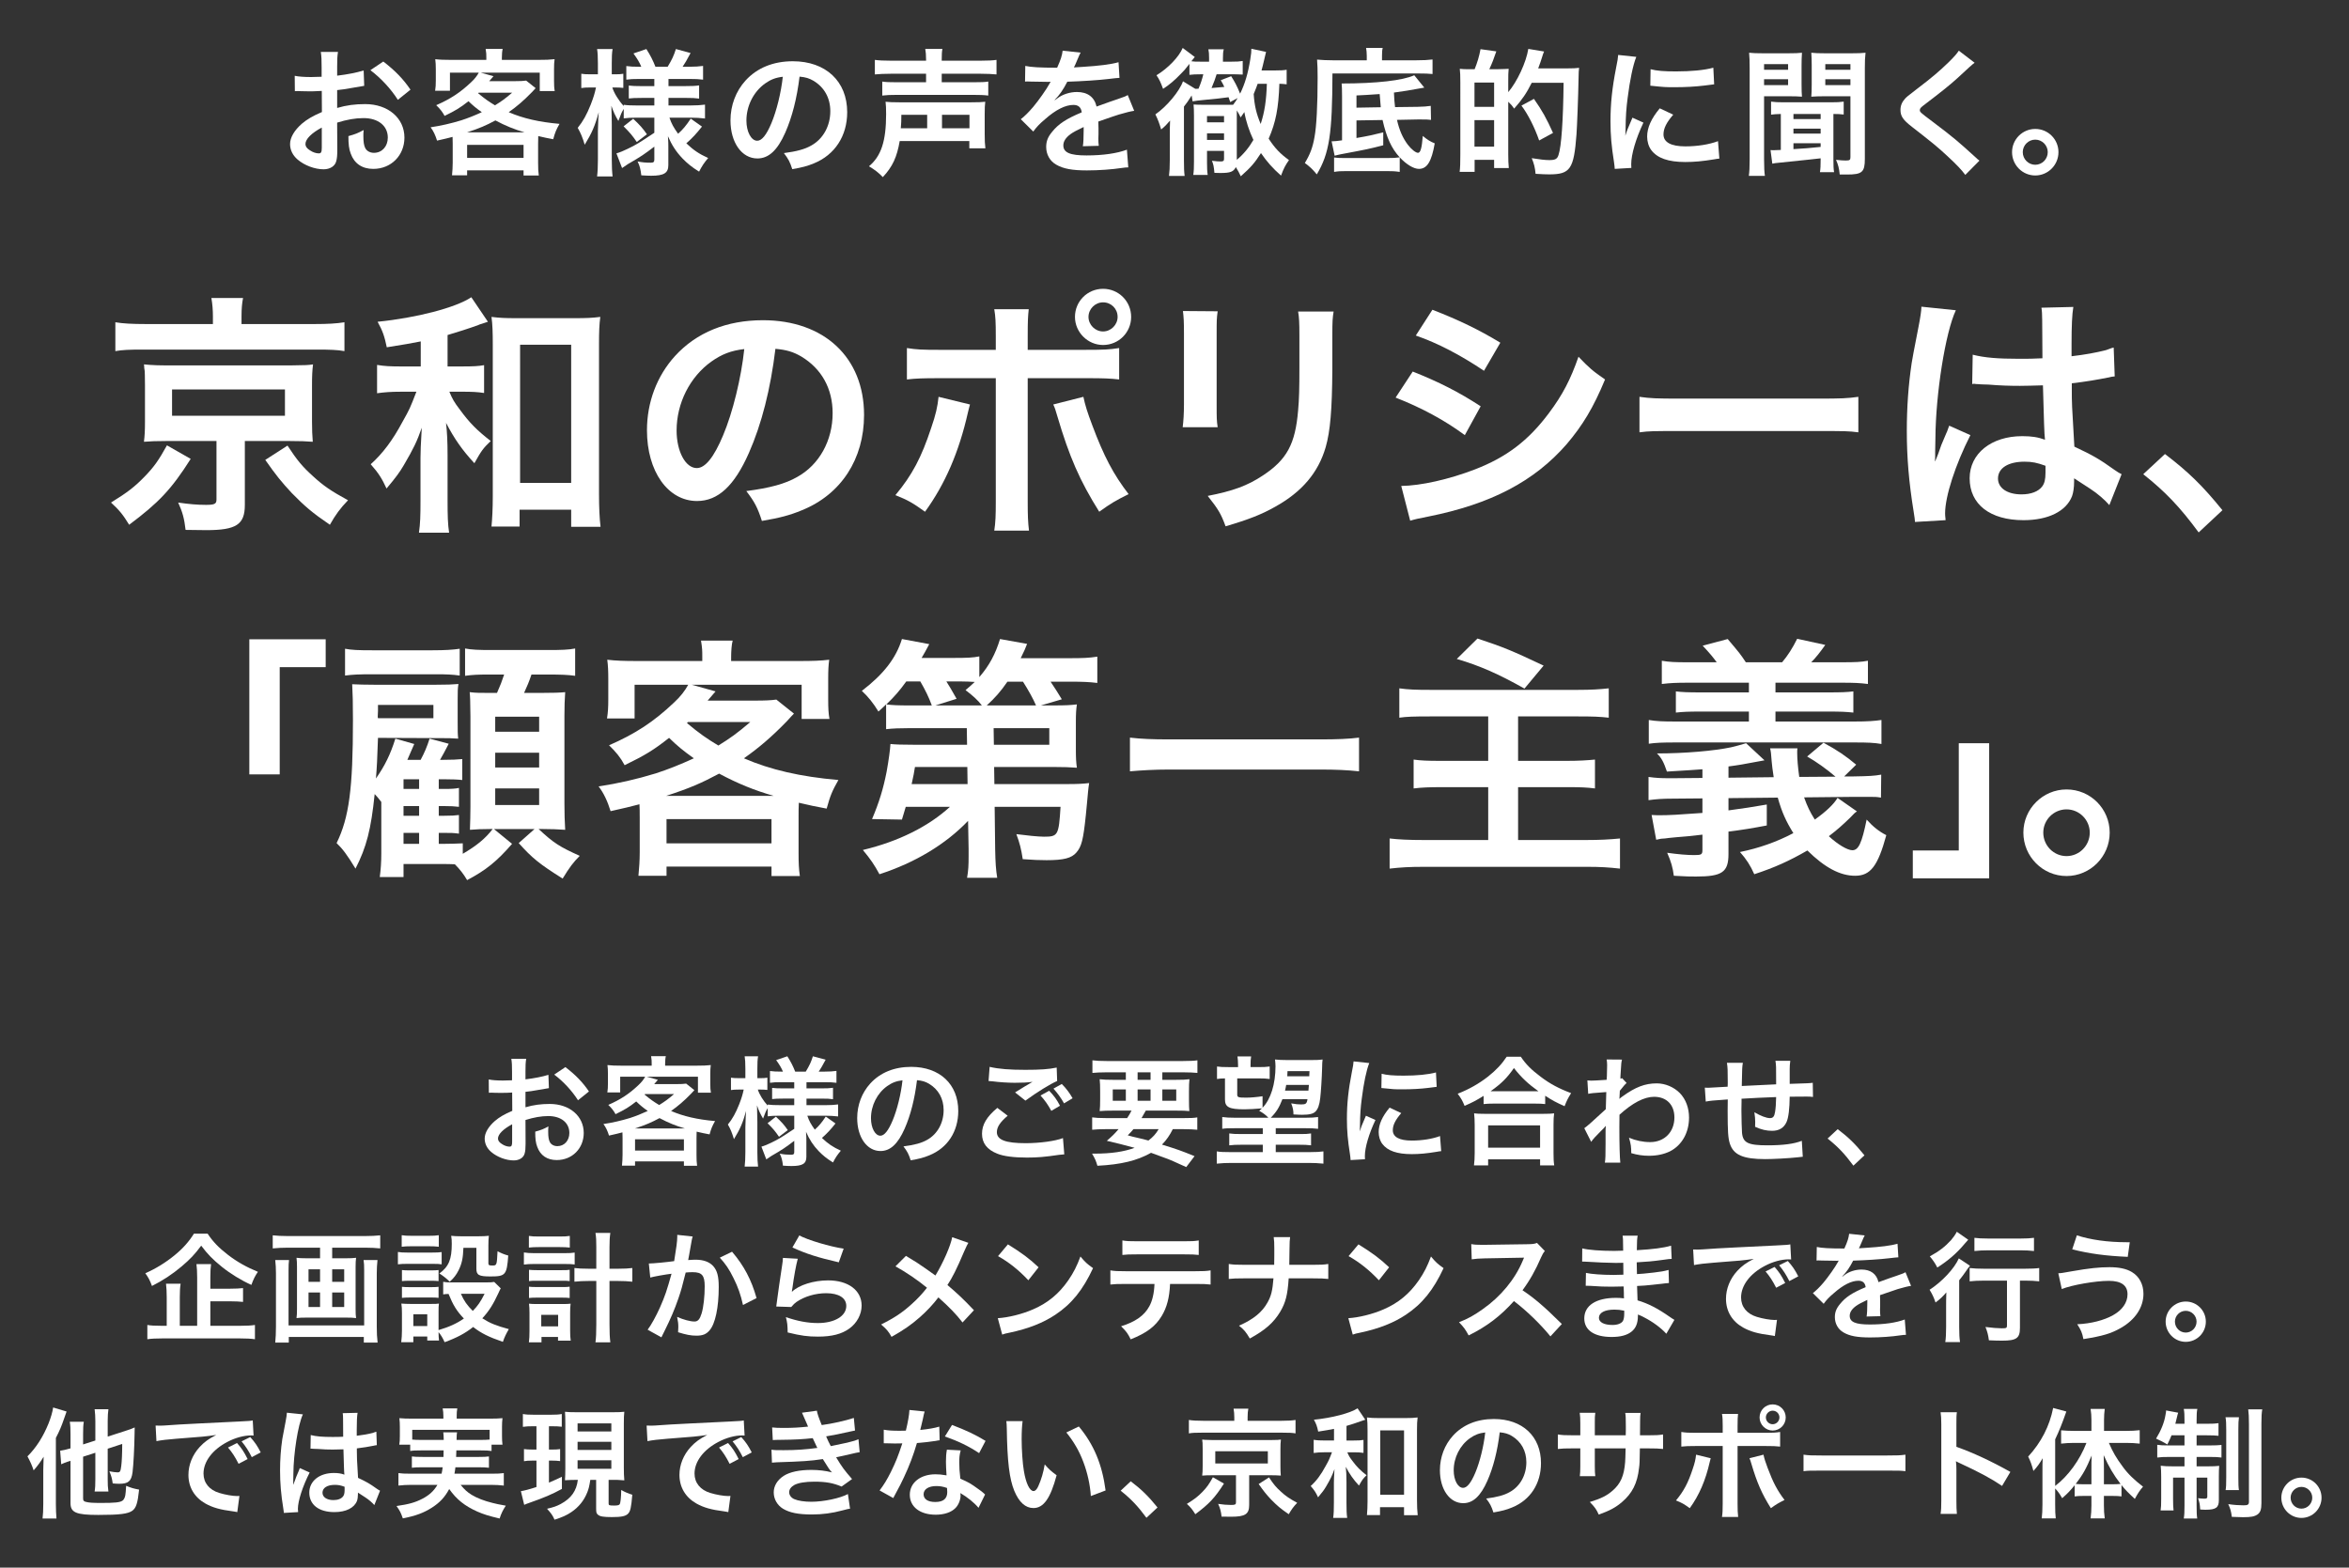 <?xml version="1.0" encoding="utf-8"?>
<!-- Generator: Adobe Illustrator 24.0.2, SVG Export Plug-In . SVG Version: 6.00 Build 0)  -->
<svg version="1.1" id="レイヤー_1" xmlns="http://www.w3.org/2000/svg" xmlns:xlink="http://www.w3.org/1999/xlink" x="0px"
	 y="0px" width="337.9px" height="225.53px" viewBox="0 0 337.9 225.53" style="enable-background:new 0 0 337.9 225.53;"
	 xml:space="preserve">
<rect x="0" y="0" width="337.9" height="225.53" fill="#333333" stroke="none"/>
<style type="text/css">
	.st0{fill:#FFFFFF;}
</style>
<g>
	<g>
		<path class="st0" d="M48.52,21.532c0,0.81-0.04,1.284-0.158,1.679c-0.178,0.691-0.889,1.145-1.818,1.145
			c-1.244,0-2.745-0.553-3.733-1.403c-0.711-0.612-1.086-1.382-1.086-2.232c0-0.928,0.612-1.975,1.698-2.923
			c0.711-0.612,1.58-1.126,2.884-1.679l-0.02-3.041c-0.158,0-0.158,0-0.81,0.039c-0.296,0.02-0.573,0.02-1.067,0.02
			c-0.296,0-0.849-0.02-1.086-0.02c-0.257-0.019-0.435-0.019-0.494-0.019c-0.079,0-0.237,0-0.415,0.019l-0.02-2.212
			c0.553,0.119,1.343,0.178,2.39,0.178c0.197,0,0.415,0,0.691-0.02c0.474-0.02,0.573-0.02,0.79-0.02V9.741
			c0-1.126-0.02-1.639-0.118-2.271h2.469C48.52,8.101,48.5,8.516,48.5,9.622v1.264c1.481-0.177,2.805-0.434,3.812-0.75l0.079,2.212
			c-0.356,0.059-0.731,0.119-2.093,0.356c-0.652,0.118-1.047,0.177-1.798,0.257v2.568c1.343-0.395,2.588-0.553,4.029-0.553
			c3.299,0,5.649,2.014,5.649,4.819c0,2.568-1.916,4.503-4.484,4.503c-1.6,0-2.726-0.771-3.239-2.192
			c-0.257-0.672-0.336-1.323-0.336-2.528c1.007-0.276,1.343-0.415,2.192-0.869c-0.04,0.375-0.04,0.553-0.04,0.869
			c0,0.829,0.079,1.363,0.276,1.738c0.218,0.414,0.691,0.671,1.244,0.671c1.166,0,1.995-0.928,1.995-2.192
			c0-1.698-1.383-2.805-3.496-2.805c-1.185,0-2.39,0.217-3.792,0.652L48.52,21.532z M46.288,18.352
			c-1.481,0.79-2.35,1.659-2.35,2.37c0,0.336,0.197,0.632,0.652,0.908c0.395,0.277,0.889,0.435,1.264,0.435
			c0.335,0,0.434-0.177,0.434-0.829V18.352z M57.231,14.363c-0.988-1.561-2.43-3.121-3.951-4.267l1.857-1.244
			c1.719,1.323,2.864,2.508,3.911,4.049L57.231,14.363z"/>
		<path class="st0" d="M65.121,20.663c0-0.395,0-0.593-0.02-0.968c-0.77,0.197-1.145,0.296-2.232,0.533
			c-0.237-0.771-0.533-1.403-0.928-1.916c1.461-0.217,2.943-0.553,4.424-1.007c0.968-0.316,1.817-0.652,2.943-1.165
			c-0.81-0.573-1.264-0.948-1.916-1.58c-1.205,0.948-1.857,1.343-3.437,2.113c-0.316-0.592-0.672-1.027-1.205-1.541
			c2.035-0.889,3.457-1.817,5.017-3.298c0.494-0.455,0.849-0.909,1.106-1.383h-4.148v2.607h-2.133
			c0.079-0.494,0.099-0.87,0.099-1.482v-1.6c0-0.592-0.02-1.007-0.079-1.461c0.672,0.079,1.323,0.099,2.252,0.099h5.096V8.339
			c0-0.573,0-0.672-0.099-1.304h2.449c-0.079,0.276-0.118,0.81-0.118,1.284v0.296h5.273c1.027,0,1.62-0.02,2.311-0.099
			c-0.059,0.415-0.079,0.829-0.079,1.461v1.639c0,0.612,0.02,1.067,0.099,1.482h-2.153v-2.647H69.15l1.837,0.513
			c-0.02,0.02-0.217,0.257-0.612,0.711h3.714c0.711,0,1.185-0.02,1.6-0.079l1.362,1.087c-0.177,0.177-0.177,0.177-0.533,0.573
			c-1.205,1.244-2.212,2.093-3.338,2.884c2.054,0.889,4.365,1.422,7.307,1.679c-0.474,0.829-0.632,1.205-0.908,2.212
			c-0.948-0.178-1.224-0.237-2.153-0.455c-0.02,0.513-0.02,0.573-0.02,1.106v2.745c0,0.849,0.02,1.244,0.099,1.817h-2.192v-0.731
			h-8.118v0.711h-2.173c0.059-0.632,0.099-1.205,0.099-1.817C65.121,23.407,65.121,20.663,65.121,20.663z M75.471,19.044
			c-1.501-0.435-2.765-0.948-4.207-1.719c-1.363,0.731-2.271,1.126-4.089,1.719H75.471z M67.195,22.717h8.118v-1.876h-8.118
			C67.195,20.841,67.195,22.717,67.195,22.717z M68.775,13.414c0.968,0.81,1.541,1.205,2.43,1.738
			c0.948-0.592,1.402-0.908,2.469-1.817h-4.819L68.775,13.414z"/>
		<path class="st0" d="M91.539,16.93c-0.751,0-1.264,0.02-1.817,0.099v-1.363c-0.336,0.573-0.356,0.632-0.771,1.738
			c-0.454-0.771-0.691-1.264-1.007-2.192c0.04,1.205,0.059,2.173,0.059,2.745v5.017c0,1.027,0.04,1.798,0.119,2.41H85.89
			c0.079-0.632,0.118-1.422,0.118-2.41v-4.088c0.04-1.481,0.079-2.409,0.119-2.745c-0.533,1.955-0.988,3.002-2.015,4.681
			c-0.316-1.047-0.573-1.679-1.007-2.429c0.77-0.948,1.303-1.916,1.876-3.358c0.434-1.126,0.573-1.62,0.75-2.449h-0.79
			c-0.592,0-0.968,0.02-1.323,0.079v-2.054c0.336,0.059,0.691,0.079,1.323,0.079h1.066V9.11c0-1.027-0.039-1.56-0.118-2.054h2.232
			c-0.099,0.553-0.119,1.106-0.119,2.054v1.58h0.533c0.534,0,0.771-0.02,1.126-0.079v2.035c-0.375-0.04-0.691-0.059-1.146-0.059
			h-0.434c0.237,0.79,0.908,1.876,1.639,2.667v-0.178c0.553,0.079,1.126,0.099,2.014,0.099h2.39v-1.087h-1.818
			c-1.027,0-1.264,0.02-1.857,0.079V12.31c0.573,0.059,0.889,0.079,1.818,0.079h1.857V11.36h-2.153c-0.908,0-1.303,0.02-1.876,0.099
			V9.504c0.573,0.079,1.067,0.099,1.876,0.099h0.277c-0.257-0.632-0.573-1.146-1.126-1.916l1.857-0.632
			c0.592,0.928,0.948,1.639,1.304,2.548h1.758c0.632-1.047,0.869-1.56,1.185-2.548l2.113,0.573
			c-0.513,0.968-0.829,1.521-1.145,1.975h0.968c0.81,0,1.402-0.04,1.975-0.119v1.975c-0.593-0.079-1.087-0.099-1.955-0.099H96.16
			v1.027h2.43c0.987,0,1.402-0.02,1.975-0.099v1.896c-0.573-0.079-0.948-0.099-1.975-0.099h-2.43v1.087h3.2
			c0.81,0,1.461-0.04,2.054-0.119v1.995c-0.652-0.079-1.343-0.119-2.054-0.119h-3.061c0.316,0.908,0.592,1.403,1.244,2.311
			c0.672-0.592,1.185-1.205,1.817-2.173l1.62,1.145c-0.829,1.047-1.343,1.6-2.252,2.41c1.027,0.968,1.797,1.501,3.14,2.113
			c-0.573,0.672-0.889,1.145-1.304,1.955c-1.027-0.632-1.698-1.185-2.37-1.876c-0.928-0.968-1.541-1.916-2.113-3.22
			c0.059,0.889,0.059,1.047,0.059,1.422v2.746c0,1.126-0.632,1.521-2.469,1.521c-0.296,0-0.849-0.02-1.422-0.059
			c-0.099-0.869-0.218-1.363-0.534-1.995c0.711,0.139,1.205,0.178,1.876,0.178c0.415,0,0.534-0.099,0.534-0.455v-1.857
			c-1.403,1.067-1.936,1.442-3.792,2.508c-0.158,0.099-0.553,0.375-0.85,0.573l-0.81-2.113c0.553-0.158,0.908-0.316,1.62-0.652
			c1.264-0.612,1.58-0.81,3.832-2.311v-2.17H91.539z M91.084,17.088c0.968,0.908,1.343,1.323,1.975,2.232l-1.461,1.106
			c-0.652-0.948-0.948-1.304-1.896-2.252L91.084,17.088z"/>
		<path class="st0" d="M112.959,19.083c-1.126,2.547-2.39,3.713-4.009,3.713c-2.252,0-3.871-2.291-3.871-5.471
			c0-2.173,0.771-4.207,2.173-5.748c1.659-1.817,3.99-2.765,6.795-2.765c4.74,0,7.821,2.884,7.821,7.328
			c0,3.417-1.777,6.142-4.8,7.367c-0.948,0.395-1.718,0.592-3.101,0.829c-0.336-1.047-0.573-1.481-1.205-2.311
			c1.817-0.237,3.002-0.553,3.931-1.086c1.718-0.948,2.745-2.824,2.745-4.938c0-1.896-0.849-3.437-2.429-4.385
			c-0.613-0.356-1.126-0.513-1.995-0.592C114.638,14.125,113.947,16.851,112.959,19.083z M110.056,12.012
			c-1.659,1.185-2.686,3.22-2.686,5.333c0,1.62,0.691,2.904,1.56,2.904c0.652,0,1.323-0.829,2.035-2.528
			c0.75-1.778,1.402-4.444,1.639-6.676C111.577,11.163,110.866,11.439,110.056,12.012z"/>
		<path class="st0" d="M129.422,20.288c-0.395,2.31-1.027,3.693-2.43,5.194c-0.592-0.632-1.165-1.066-1.994-1.56
			c1.758-1.461,2.469-3.614,2.469-7.505c0-0.849-0.02-1.244-0.079-1.777c0.652,0.059,0.928,0.079,1.975,0.079h10.369
			c1.106,0,1.363-0.02,1.995-0.079c-0.059,0.494-0.079,0.928-0.079,1.777V19.3c0,0.928,0.02,1.422,0.099,2.034h-2.311v-1.046
			H129.422z M133.215,8.595c0-0.711-0.04-1.087-0.119-1.56h2.469c-0.079,0.395-0.099,0.829-0.099,1.56v0.138h5.511
			c1.087,0,1.857-0.04,2.37-0.118v2.093c-0.672-0.059-1.304-0.099-2.311-0.099h-5.57v1.225h4.602c1.047,0,1.639-0.02,2.093-0.099
			v2.014c-0.632-0.079-1.224-0.098-2.133-0.098h-11.041c-0.889,0-1.422,0.02-2.074,0.098v-2.014
			c0.454,0.079,1.046,0.099,2.074,0.099h4.227v-1.225h-5.036c-1.007,0-1.699,0.04-2.331,0.099V8.615
			c0.513,0.079,1.284,0.118,2.39,0.118h4.978V8.595z M133.372,18.451v-1.936h-3.713c0,0.829-0.02,1.304-0.079,1.936H133.372z
			 M139.456,18.451v-1.936h-3.951v1.936H139.456z"/>
		<path class="st0" d="M147.486,9.484c0.81,0.177,2.074,0.257,4.583,0.257c0.533-1.185,0.711-1.777,0.79-2.449l2.588,0.276
			c-0.119,0.197-0.119,0.197-0.79,1.777c-0.098,0.218-0.138,0.276-0.177,0.356c0.158-0.02,0.158-0.02,1.244-0.079
			c2.291-0.138,4.088-0.355,5.175-0.671l0.138,2.252c-0.553,0.039-0.553,0.039-1.56,0.158c-1.442,0.177-3.95,0.336-5.945,0.395
			c-0.573,1.126-1.126,1.916-1.817,2.626l0.02,0.04c0.138-0.098,0.138-0.098,0.395-0.296c0.731-0.553,1.778-0.889,2.785-0.889
			c1.541,0,2.509,0.731,2.825,2.093c1.521-0.553,2.528-0.908,3.022-1.066c1.067-0.375,1.145-0.395,1.461-0.592l0.928,2.271
			c-0.553,0.079-1.145,0.237-2.192,0.534c-0.276,0.079-1.264,0.415-2.962,1.007V17.7c0.02,0.513,0.02,0.513,0.02,0.79
			c0,0.198,0,0.534,0,0.79c-0.02,0.336-0.02,0.513-0.02,0.652c0,0.434,0.02,0.711,0.059,1.047l-2.291,0.059
			c0.079-0.355,0.118-1.362,0.118-2.291c0-0.277,0-0.277,0-0.474c-0.968,0.455-1.481,0.731-1.896,1.027
			c-0.691,0.513-1.027,1.047-1.027,1.62c0,1.027,0.948,1.442,3.338,1.442c2.37,0,4.404-0.296,5.807-0.829l0.197,2.548
			c-0.336,0-0.435,0.02-0.908,0.079c-1.422,0.218-3.318,0.356-5.056,0.356c-2.093,0-3.397-0.237-4.404-0.829
			c-0.908-0.513-1.442-1.461-1.442-2.548c0-0.81,0.237-1.442,0.87-2.192c0.889-1.106,2.014-1.857,4.246-2.785
			c-0.098-0.731-0.493-1.067-1.205-1.067c-1.145,0-2.528,0.691-4.049,2.035c-0.829,0.691-1.284,1.185-1.719,1.797l-1.797-1.777
			c0.513-0.395,1.087-0.948,1.777-1.758c0.771-0.908,1.975-2.626,2.37-3.377c0.079-0.158,0.079-0.158,0.158-0.257
			c-0.079,0-0.335,0.02-0.335,0.02c-0.317,0-2.054-0.04-2.489-0.04c-0.375-0.02-0.375-0.02-0.553-0.02c-0.059,0-0.177,0-0.316,0.02
			L147.486,9.484z"/>
		<path class="st0" d="M171.948,12.782c0.217,0,0.276-0.019,0.454-0.019c0.316-0.731,0.534-1.403,0.691-2.074h-0.395
			c-0.691,0-1.126,0.02-1.599,0.079v-1.58c-0.691,0.889-0.731,0.928-1.225,1.422c-0.908,0.948-1.678,1.6-2.567,2.173
			c-0.375-1.007-0.553-1.382-0.948-1.955c1.659-1.007,3.239-2.647,3.772-3.931l1.738,1.304c-0.059,0.079-0.217,0.276-0.493,0.612
			c0.414,0.059,0.652,0.059,1.323,0.059h1.225V8.339c0-0.553-0.02-0.85-0.099-1.245h2.212c-0.099,0.375-0.119,0.672-0.119,1.264
			v0.514h1.244c0.81,0,1.126-0.02,1.6-0.099v1.955c-0.889-0.04-0.988-0.04-1.541-0.04h-2.212c-0.158,0.553-0.395,1.165-0.73,1.975
			c1.027-0.079,1.283-0.099,1.837-0.158c-0.178-0.395-0.257-0.533-0.514-0.968l1.502-0.573c0.513,0.81,0.81,1.343,1.283,2.508
			c0.691-1.382,1.146-2.942,1.462-4.918c0.138-0.928,0.158-1.047,0.158-1.541l2.114,0.454c-0.079,0.276-0.079,0.276-0.474,1.995
			c-0.059,0.237-0.099,0.395-0.177,0.672h1.994c0.751,0,1.166-0.02,1.62-0.099v2.094c-0.356-0.04-0.77-0.079-1.046-0.079
			c-0.119,3.496-0.514,5.55-1.541,7.9c0.889,1.363,1.639,2.153,2.923,3.081c-0.513,0.731-0.75,1.165-1.145,2.232
			c-1.185-1.047-2.035-1.995-2.884-3.239c-0.928,1.442-1.422,2.015-2.904,3.338c-0.257-0.553-0.356-0.731-0.711-1.323
			c-0.335,0.672-0.79,0.849-2.231,0.849c-0.119,0-0.198,0-0.85-0.02c-0.099-1.007-0.138-1.165-0.356-1.738
			c0.652,0.079,0.908,0.098,1.264,0.098c0.375,0,0.474-0.079,0.474-0.395V21.71h-2.449v1.719c0,0.691,0.02,1.264,0.098,1.738h-2.074
			c0.079-0.553,0.099-1.066,0.099-1.955v-6.518c0-0.81-0.02-1.224-0.059-1.659c0.395,0.02,0.75,0.04,1.442,0.04h3.357
			c0.415,0,0.514,0,0.889,0c0.316-0.434,0.414-0.553,0.652-0.968l-1.067,0.573c-0.099-0.315-0.139-0.414-0.237-0.691
			c-0.691,0.098-2.37,0.296-3.22,0.356c-1.185,0.118-1.403,0.138-1.955,0.237l-0.138-0.849l-0.198,0.315
			c-0.336,0.534-0.434,0.672-0.908,1.284v7.743c0,1.106,0.02,1.6,0.099,2.232h-2.252c0.079-0.632,0.118-1.224,0.118-2.311V19.36
			c0-0.711,0-0.889,0.04-2.015c-0.454,0.533-0.73,0.829-1.284,1.284c-0.276-0.928-0.454-1.403-0.829-2.173
			c1.639-1.126,3.476-3.338,3.97-4.76L171.948,12.782z M176.076,17.601v-0.908h-2.449v0.908
			C173.627,17.601,176.076,17.601,176.076,17.601z M176.076,20.13v-0.948h-2.449v0.948H176.076z M177.912,22.994
			c0.948-0.79,1.738-1.738,2.39-2.864c-0.612-1.284-1.086-2.725-1.303-4.009c-0.198,0.296-0.277,0.415-0.534,0.771
			c-0.217-0.455-0.296-0.593-0.553-1.007c0,0.474,0,0.612,0,0.711L177.912,22.994L177.912,22.994z M180.914,12.052
			c-0.138,0.434-0.257,0.672-0.573,1.481c0.119,1.719,0.395,2.844,1.007,4.306c0.573-1.758,0.81-3.377,0.889-5.787H180.914z"/>
		<path class="st0" d="M196.607,8.023c0-0.455-0.04-0.79-0.098-1.126h2.39c-0.079,0.316-0.099,0.592-0.099,1.146v0.632h4.879
			c1.067,0,1.777-0.04,2.39-0.119v2.093c-0.533-0.059-1.126-0.079-2.054-0.079h-12.344c-0.02,8.73-0.455,11.515-2.252,14.517
			c-0.652-0.79-0.988-1.087-1.718-1.639c0.73-1.205,1.126-2.212,1.382-3.694c0.296-1.521,0.455-4.661,0.455-8.591
			c0-1.244-0.02-1.719-0.079-2.588c0.691,0.059,1.403,0.099,2.271,0.099h4.878V8.023H196.607z M204.883,12.605
			c-2.311,0.415-2.884,0.513-4.365,0.711c0.04,0.988,0.059,1.185,0.158,2.093l3.239-0.04c0.83-0.02,1.383-0.059,1.896-0.138
			l0.04,2.014c-0.533-0.059-0.672-0.059-1.461-0.059c-0.296,0-0.395,0-0.474,0l-2.962,0.059c0.335,1.482,0.829,2.607,1.56,3.575
			c0.513,0.672,1.145,1.165,1.461,1.165c0.356,0,0.553-0.652,0.691-2.429c0.632,0.533,1.106,0.829,1.718,1.067
			c-0.454,2.626-1.106,3.673-2.271,3.673c-0.751,0-1.778-0.612-2.766-1.659v2.094c-0.672-0.099-1.066-0.119-1.896-0.119h-5.708
			c-0.889,0-1.244,0.02-1.837,0.119v-2.074c0.415,0.059,0.81,0.079,1.501,0.079h6.044c0.928,0,1.343-0.02,1.896-0.099
			c-1.185-1.284-1.896-2.844-2.469-5.372l-3.753,0.059v2.528c1.738-0.296,2.252-0.415,3.852-0.81V20.9
			c-2.173,0.553-2.173,0.553-6.064,1.284c-0.276,0.059-0.652,0.138-0.928,0.217l-0.435-2.074c0.059,0,0.099,0,0.139,0
			c0.296,0,0.652-0.04,1.363-0.139v-6.36c0-0.928-0.02-1.382-0.059-1.817c5.017,0,8.789-0.435,10.448-1.185L204.883,12.605z
			 M198.622,15.429c-0.04-0.474-0.099-1.126-0.158-1.896c-2.054,0.139-2.054,0.139-3.338,0.198v1.758L198.622,15.429z"/>
		<path class="st0" d="M212.122,9.958c0.395-0.968,0.652-1.837,0.849-2.883l2.271,0.316c-0.395,1.165-0.573,1.619-1.007,2.567h1.087
			c0.968-0.019,1.541-0.039,1.698-0.059c-0.02,0.158-0.02,0.158-0.04,0.592c0,0.04-0.02,0.098-0.02,1.106v1.659
			c1.284-1.501,2.588-4.306,2.884-6.221l2.271,0.375c-0.119,0.276-0.158,0.375-0.276,0.77c-0.079,0.296-0.395,1.205-0.573,1.659
			h4.207c0.81,0,1.284-0.02,1.679-0.079c-0.059,0.513-0.059,0.513-0.079,1.56c-0.039,2.449-0.217,7.012-0.296,8.019
			c-0.375,4.997-0.889,5.748-3.93,5.748c-0.474,0-0.968-0.02-1.955-0.079c-0.079-0.889-0.217-1.442-0.553-2.252
			c1.244,0.197,1.916,0.276,2.528,0.276c0.849,0,1.145-0.158,1.323-0.731c0.415-1.224,0.672-4.957,0.731-10.389h-4.582
			c-0.771,1.521-1.343,2.37-2.528,3.714c-0.296-0.435-0.356-0.494-0.85-0.988v7.584c0,0.73,0.02,1.402,0.079,1.955h-2.113v-1.185
			h-2.805v1.738h-2.153c0.079-0.592,0.098-1.323,0.098-2.548V11.913c0-1.046-0.02-1.501-0.079-2.014
			c0.336,0.04,0.731,0.059,1.047,0.059h0.691H212.122z M212.102,15.37h2.824v-3.496h-2.824V15.37z M212.102,21.097h2.824v-3.812
			h-2.824V21.097z M221.405,20.209c-0.652-1.896-1.62-3.792-2.548-5.017l1.798-0.968c1.185,1.699,1.797,2.785,2.745,4.898
			L221.405,20.209z"/>
		<path class="st0" d="M232.278,24.297c-0.02-0.356-0.04-0.474-0.099-0.928c-0.375-2.39-0.513-3.911-0.513-5.905
			c0-2.548,0.237-4.8,0.81-7.723c0.218-1.106,0.257-1.304,0.296-1.837l2.607,0.276c-0.474,1.165-0.928,3.377-1.244,5.905
			c-0.197,1.482-0.276,2.647-0.296,4.365c0,0.434-0.02,0.592-0.04,1.086c0.218-0.691,0.257-0.829,1.027-2.607l1.58,0.711
			c-1.087,2.291-1.758,4.583-1.758,5.985c0,0.119,0,0.276,0.019,0.533L232.278,24.297z M240.692,16.496
			c-0.987,1.145-1.402,1.994-1.402,2.844c0,1.126,1.086,1.718,3.14,1.718c1.738,0,3.456-0.276,4.701-0.75l0.197,2.508
			c-0.276,0.02-0.355,0.04-0.81,0.118c-1.58,0.257-2.785,0.375-4.088,0.375c-2.449,0-4.029-0.553-4.899-1.718
			c-0.375-0.494-0.592-1.225-0.592-1.936c0-1.284,0.592-2.607,1.818-4.069L240.692,16.496z M237.434,9.958
			c0.889,0.237,1.936,0.316,3.654,0.316c2.192,0,4.069-0.177,5.372-0.533l0.119,2.39c-0.158,0.019-0.455,0.059-1.403,0.177
			c-1.264,0.158-2.765,0.237-4.226,0.237c-1.442,0-1.462,0-3.555-0.217L237.434,9.958z"/>
		<path class="st0" d="M251.685,9.8c0-1.027-0.02-1.58-0.079-2.212c0.553,0.059,1.047,0.079,2.015,0.079h3.575
			c1.027,0,1.482-0.02,2.015-0.079c-0.04,0.632-0.059,1.067-0.059,1.837v2.686c0,0.908,0.02,1.362,0.059,1.797
			c-0.474-0.04-1.165-0.059-1.817-0.059h-3.635v9.046c0,1.186,0.04,1.877,0.119,2.41h-2.311c0.079-0.592,0.119-1.224,0.119-2.449
			V9.8H251.685z M253.758,10.037h3.456v-0.81h-3.456V10.037z M253.758,12.249h3.456V11.4h-3.456V12.249z M256.168,16.397
			c-0.691,0.02-0.988,0.04-1.403,0.099V14.62c0.573,0.079,0.988,0.098,1.837,0.098h6.775c0.889,0,1.244-0.02,1.837-0.098v1.857
			c-0.494-0.059-0.81-0.079-1.481-0.079v6.557c0,0.908,0.02,1.363,0.098,1.818h-2.034c0.079-0.514,0.099-0.948,0.099-1.798v-0.197
			c-1.067,0.118-1.502,0.177-5.767,0.612c-0.731,0.059-0.889,0.099-1.185,0.158l-0.257-1.955c0.296,0.02,0.296,0.02,0.395,0.02
			c0.237,0,0.81-0.02,1.087-0.04v-5.176H256.168z M257.985,17.128h3.911v-0.731h-3.911V17.128z M257.985,19.221h3.911V18.51h-3.911
			V19.221z M257.985,21.453c1.896-0.119,1.936-0.119,3.911-0.316v-0.533h-3.911V21.453z M260.612,9.425
			c0-0.75-0.02-1.264-0.059-1.837c0.553,0.059,1.007,0.079,2.014,0.079h3.753c0.967,0,1.461-0.02,2.034-0.079
			c-0.079,0.652-0.099,1.244-0.099,2.212v13.056c0,1.916-0.395,2.252-2.567,2.252c-0.336,0-0.395,0-1.047,0
			c-0.079-0.85-0.217-1.403-0.533-2.114c0.75,0.079,1.066,0.099,1.402,0.099c0.573,0,0.672-0.079,0.672-0.494v-8.75h-3.812
			c-0.652,0-1.343,0.02-1.817,0.059c0.04-0.494,0.059-0.928,0.059-1.797L260.612,9.425L260.612,9.425z M262.567,10.037h3.615v-0.81
			h-3.615V10.037z M262.567,12.249h3.615V11.4h-3.615V12.249z"/>
		<path class="st0" d="M284.046,9.029c-0.336,0.237-0.711,0.573-2.429,2.173c-1.007,0.928-2.39,2.034-4.701,3.792
			c-0.612,0.454-0.751,0.612-0.751,0.829c0,0.296,0.04,0.336,1.778,1.639c3.081,2.33,3.654,2.824,6.221,5.155
			c0.197,0.198,0.316,0.296,0.573,0.494l-2.034,2.054c-0.514-0.711-1.224-1.461-2.568-2.706c-1.403-1.304-2.054-1.837-5.096-4.207
			c-1.304-1.007-1.659-1.541-1.659-2.449c0-0.592,0.217-1.126,0.652-1.6c0.257-0.276,0.276-0.296,1.738-1.422
			c2.133-1.619,3.239-2.567,4.562-3.851c0.889-0.889,1.106-1.146,1.442-1.639L284.046,9.029z"/>
		<path class="st0" d="M296.106,21.888c0,1.857-1.501,3.357-3.338,3.357s-3.338-1.501-3.338-3.357c0-1.837,1.502-3.338,3.338-3.338
			C294.625,18.549,296.106,20.051,296.106,21.888z M290.972,21.888c0,1.007,0.81,1.817,1.797,1.817s1.797-0.81,1.797-1.817
			c0-0.988-0.81-1.798-1.797-1.798S290.972,20.9,290.972,21.888z"/>
	</g>
	<g>
		<path class="st0" d="M27.432,66.018c-2.792,4.408-4.629,6.319-8.854,9.478c-0.845-1.396-1.433-2.13-2.609-3.196
			c2.388-1.469,3.417-2.278,4.813-3.711c1.359-1.396,2.058-2.388,3.233-4.519L27.432,66.018z M30.628,45.554
			c0-0.992-0.074-1.837-0.22-2.682h4.555c-0.147,0.735-0.22,1.543-0.22,2.645v1.102H45.25c1.91,0,3.16-0.074,4.298-0.257v4.152
			c-1.028-0.184-2.02-0.22-4.041-0.22H20.562c-1.984,0-2.902,0.036-3.968,0.22v-4.152c1.066,0.184,2.425,0.257,4.409,0.257h9.625
			V45.554z M24.015,63.446c-1.617,0-2.315,0.037-3.307,0.11c0.111-0.918,0.147-1.616,0.147-2.902V55.4
			c0-1.249-0.036-1.91-0.036-1.984c0-0.036-0.037-0.22-0.074-0.514c0-0.111,0-0.257-0.037-0.478
			c0.294,0.037,0.294,0.037,0.882,0.074c0.331,0.037,1.506,0.074,2.425,0.074h17.671c2.535-0.036,2.535-0.036,3.343-0.147
			c-0.11,0.882-0.147,1.654-0.147,2.976v5.254c0,1.286,0.036,1.911,0.11,2.902c-0.845-0.073-1.91-0.11-3.343-0.11H35.22v9.185
			c0,2.829-1.213,3.637-5.547,3.637c-0.588,0-0.955,0-2.976-0.036c-0.184-1.617-0.441-2.572-1.066-3.931
			c1.543,0.221,2.719,0.331,4.004,0.331c1.249,0,1.506-0.147,1.506-0.772v-8.413h-7.126V63.446z M24.75,59.809h16.239v-3.784H24.75
			V59.809z M41.356,64.107c1.396,2.13,2.168,3.049,3.637,4.372c1.506,1.396,2.645,2.168,5.07,3.49
			c-1.139,1.175-1.8,2.094-2.609,3.526c-2.535-1.727-3.6-2.645-5.474-4.555c-1.506-1.617-2.278-2.571-3.821-4.776L41.356,64.107z"/>
		<path class="st0" d="M60.524,49.118c-1.469,0.294-2.351,0.441-4.886,0.845c-0.33-1.579-0.588-2.351-1.322-3.673
			c5.547-0.552,11.242-2.021,13.483-3.527l2.388,3.527l-0.22,0.073c-0.257,0.074-0.257,0.074-0.772,0.257
			c-0.036,0-0.184,0.037-0.404,0.147c-1.066,0.404-3.38,1.139-4.409,1.433v4.519h2.168c1.469,0,2.278-0.037,3.086-0.184v4.004
			c-0.918-0.147-1.8-0.184-3.122-0.184H64.64c0.441,1.066,0.698,1.506,1.507,2.571c1.396,1.91,2.498,3.013,4.445,4.519
			c-1.103,1.066-1.323,1.359-2.351,3.197c-1.764-1.911-2.866-3.49-4.078-5.805c0.147,1.323,0.22,2.646,0.22,4.703v6.43
			c0,2.278,0.036,3.416,0.22,4.665h-4.335c0.184-1.323,0.22-2.388,0.22-4.665v-6.1c0-0.992,0.036-1.763,0.184-4.335
			c-0.698,1.984-1.176,2.976-2.571,5.364c-0.625,1.066-1.139,1.764-2.498,3.38c-0.661-1.433-1.139-2.205-2.278-3.49
			c1.727-1.543,3.16-3.453,4.592-6.135c1.028-1.837,1.028-1.837,1.983-4.298h-2.278c-1.359,0-2.351,0.074-3.38,0.22v-4.078
			c1.066,0.184,1.947,0.221,3.453,0.221h2.829L60.524,49.118L60.524,49.118z M74.742,75.753h-4.041
			c0.11-1.139,0.184-2.645,0.184-4.298v-21.97c0-1.617-0.036-2.829-0.184-3.894c1.139,0.147,1.984,0.184,3.6,0.184h8.413
			c1.543,0,2.535-0.037,3.637-0.184c-0.147,1.102-0.184,2.168-0.184,3.894v21.602c0,1.91,0.074,3.49,0.22,4.703h-4.224v-2.461
			h-7.421C74.742,73.329,74.742,75.753,74.742,75.753z M74.815,69.471h7.348V49.595h-7.348V69.471z"/>
		<path class="st0" d="M107.724,65.172c-2.095,4.74-4.446,6.907-7.458,6.907c-4.188,0-7.201-4.262-7.201-10.177
			c0-4.041,1.433-7.825,4.041-10.691c3.086-3.38,7.421-5.143,12.638-5.143c8.817,0,14.549,5.364,14.549,13.63
			c0,6.356-3.307,11.425-8.928,13.703c-1.763,0.735-3.196,1.103-5.768,1.543c-0.625-1.947-1.066-2.755-2.241-4.298
			c3.38-0.441,5.584-1.028,7.31-2.02c3.197-1.764,5.107-5.254,5.107-9.185c0-3.527-1.58-6.393-4.519-8.156
			c-1.139-0.662-2.094-0.955-3.711-1.102C110.847,55.951,109.561,61.021,107.724,65.172z M102.324,52.02
			c-3.086,2.204-4.996,5.988-4.996,9.92c0,3.012,1.286,5.4,2.902,5.4c1.212,0,2.461-1.543,3.784-4.703
			c1.396-3.306,2.608-8.266,3.049-12.417C105.152,50.44,103.829,50.955,102.324,52.02z"/>
		<path class="st0" d="M139.531,58.192c-0.11,0.441-0.147,0.477-0.294,1.139c-1.286,5.694-3.27,10.287-6.172,14.291
			c-1.8-1.286-2.425-1.653-4.262-2.388c2.424-2.902,3.747-5.437,5.143-9.662c0.661-1.911,0.918-3.049,1.065-4.482L139.531,58.192z
			 M143.242,48.272c0-1.837-0.036-2.755-0.22-3.784h4.96c-0.11,1.065-0.147,1.579-0.147,3.894v1.947h8.413
			c2.535,0,3.343-0.036,4.74-0.257v4.519c-1.286-0.147-2.241-0.184-4.666-0.184h-8.487v17.818c0,1.874,0.037,2.939,0.184,4.115
			h-4.996c0.184-1.176,0.22-2.241,0.22-4.152v-17.78h-8.156c-2.388,0-3.343,0.037-4.629,0.184v-4.519
			c1.396,0.221,2.204,0.257,4.703,0.257h8.082v-2.058H143.242z M155.844,57.09c0.257,1.212,0.551,2.168,1.286,4.114
			c1.653,4.409,3.012,7.017,5.217,9.883c-1.911,0.955-2.535,1.322-4.225,2.535c-2.792-4.445-4.299-7.899-6.025-13.74
			c-0.294-0.992-0.33-1.139-0.588-1.69L155.844,57.09z M162.714,45.591c0,2.241-1.8,4.041-4.041,4.041
			c-2.204,0-4.041-1.837-4.041-4.041c0-2.241,1.8-4.041,4.041-4.041C160.914,41.549,162.714,43.35,162.714,45.591z M156.578,45.591
			c0,1.139,0.955,2.094,2.094,2.094s2.094-0.955,2.094-2.094c0-1.176-0.918-2.094-2.094-2.094
			C157.533,43.497,156.578,44.452,156.578,45.591z"/>
		<path class="st0" d="M175.16,44.783c-0.147,1.028-0.147,1.359-0.147,3.306v10.14c0,1.837,0,2.314,0.147,3.233h-5.033
			c0.111-0.845,0.184-1.984,0.184-3.306V48.052c0-1.874-0.037-2.351-0.147-3.307L175.16,44.783z M191.839,44.819
			c-0.147,0.918-0.184,1.323-0.184,3.417v4.96c-0.037,5.731-0.294,8.817-0.955,11.132c-1.066,3.674-3.417,6.429-7.237,8.56
			c-1.947,1.102-3.784,1.837-7.164,2.829c-0.662-1.8-1.029-2.425-2.572-4.372c3.6-0.698,5.732-1.47,7.936-2.939
			c3.453-2.278,4.666-4.519,5.07-9.369c0.147-1.579,0.184-3.196,0.184-6.135V48.31c0-1.874-0.036-2.645-0.184-3.49L191.839,44.819
			L191.839,44.819z"/>
		<path class="st0" d="M203.22,53.453c3.784,1.506,6.613,2.939,9.772,4.996l-2.278,4.152c-2.939-2.168-6.209-3.931-9.957-5.401
			L203.22,53.453z M201.567,69.912c2.792-0.037,6.797-0.918,10.618-2.388c4.555-1.763,7.678-4.152,10.617-8.082
			c1.984-2.645,3.123-4.85,4.262-8.119c1.506,1.58,2.058,2.058,3.821,3.27c-1.69,4.078-3.233,6.613-5.511,9.295
			c-4.666,5.364-10.912,8.634-19.949,10.434c-1.323,0.257-1.837,0.367-2.571,0.588L201.567,69.912z M206.049,44.562
			c3.784,1.47,6.686,2.866,9.772,4.74l-2.351,4.041c-3.343-2.241-6.613-3.968-9.809-5.071L206.049,44.562z"/>
		<path class="st0" d="M235.836,57.09c1.617,0.22,2.314,0.257,5.952,0.257h19.581c3.637,0,4.335-0.037,5.952-0.257v5.106
			c-1.469-0.184-1.874-0.184-5.988-0.184h-19.508c-4.114,0-4.519,0-5.988,0.184L235.836,57.09L235.836,57.09z"/>
		<path class="st0" d="M275.468,75.092c-0.036-0.367-0.036-0.588-0.184-1.433c-0.698-4.298-0.992-7.825-0.992-11.683
			c0-3.307,0.221-6.539,0.698-9.736c0.184-1.102,0.184-1.102,0.992-5.254c0.257-1.286,0.404-2.351,0.404-2.719
			c0-0.036,0-0.074,0-0.147l4.959,0.514c-1.506,3.197-2.902,12.05-2.939,18.443c-0.036,1.323-0.036,1.323-0.036,1.91
			c0,0.257,0,0.257,0,0.588c0,0.294,0,0.367-0.037,0.771h0.037c0.184-0.404,0.184-0.404,0.44-1.065
			c0.074-0.257,0.257-0.662,0.441-1.249c0.331-0.772,0.331-0.772,0.698-1.654c0.074-0.11,0.11-0.22,0.441-1.139l3.049,1.359
			c-2.168,4.262-3.638,8.817-3.638,11.242c0,0.257,0,0.294,0.074,0.992L275.468,75.092z M283.771,51.028
			c1.727,0.441,3.637,0.588,6.65,0.588c1.286,0,2.094,0,3.38-0.073c0-2.168-0.036-4.005-0.036-5.511c0-0.808-0.037-1.359-0.11-1.764
			l4.592-0.11c-0.184,1.028-0.257,2.792-0.257,5.401c0,0.404,0,0.955,0,1.69c1.911-0.22,3.527-0.514,4.96-0.881
			c0.221-0.074,0.221-0.074,0.808-0.294L304.051,50l0.147,4.151c-0.367,0.037-0.404,0.037-1.066,0.184
			c-1.249,0.257-3.16,0.588-5.106,0.808c0,0.331,0,0.331,0,0.808c0,2.058,0,2.131,0.367,8.303c2.645,1.249,3.563,1.764,5.768,3.343
			c0.477,0.331,0.661,0.441,1.028,0.625l-1.763,4.445c-0.625-0.735-1.727-1.69-2.756-2.351c-1.249-0.808-2.094-1.359-2.314-1.506
			c0,0.22,0,0.294,0,0.514c0,0.808-0.111,1.543-0.294,2.058c-0.845,2.168-3.416,3.453-6.98,3.453c-4.813,0-7.752-2.278-7.752-6.025
			c0-3.564,3.123-6.062,7.568-6.062c1.359,0,2.278,0.147,3.27,0.514c-0.11-0.918-0.147-2.719-0.294-7.825
			c-1.469,0.036-2.351,0.074-3.307,0.074c-1.359,0-2.829-0.037-4.555-0.184c-0.515,0-0.918-0.036-1.102-0.036
			c-0.331-0.036-0.551-0.036-0.625-0.036c-0.184-0.037-0.294-0.037-0.367-0.037c-0.037,0-0.11,0-0.221,0.037L283.771,51.028z
			 M291.229,66.421c-2.351,0-3.821,0.918-3.821,2.425c0,1.359,1.323,2.278,3.38,2.278c1.359,0,2.425-0.404,2.976-1.139
			c0.33-0.441,0.477-0.992,0.477-1.984c0-0.404,0-0.992,0-0.992C293.029,66.569,292.331,66.421,291.229,66.421z"/>
		<path class="st0" d="M311.426,65.319c3.38,2.571,5.437,4.592,8.266,8.082l-3.417,3.197c-2.682-3.638-4.776-5.842-7.972-8.377
			L311.426,65.319z"/>
		<path class="st0" d="M35.865,111.408V91.973H46.85v4.005h-6.613v15.43H35.865z"/>
		<path class="st0" d="M63.117,121.401h0.661c1.066,0,1.8-0.036,2.792-0.074v1.506c1.947-1.139,3.233-2.168,4.298-3.564h-0.404
			c-1.176,0-1.91,0.037-2.866,0.111c0.037-1.139,0.074-2.205,0.074-3.343v-12.969c-0.036-2.645-0.036-2.645-0.11-3.49
			c0.918,0.11,1.433,0.11,3.122,0.11h0.808c0.478-1.066,0.698-1.653,1.029-2.645H70.28c-1.506,0-2.315,0.036-3.38,0.184v-3.931
			c0.992,0.184,1.874,0.221,3.895,0.221h8.009c2.02,0,3.012-0.037,3.931-0.221v3.931c-1.029-0.147-2.058-0.184-3.931-0.184h-2.351
			c-0.331,0.992-0.625,1.69-1.066,2.645h2.315c1.947,0,2.792-0.037,3.6-0.11c-0.074,1.028-0.11,2.057-0.11,3.416v12.602
			c0,1.433,0.036,2.571,0.11,3.784c-0.992-0.074-2.131-0.111-3.16-0.111h-0.661c2.167,2.021,3.049,2.572,5.915,3.858
			c-0.955,0.955-1.469,1.653-2.461,3.27c-3.38-2.13-4.372-2.939-6.319-5.106l2.278-2.021h-5.842l2.609,2.131
			c-2.168,2.498-3.747,3.784-6.466,5.217c-0.515-0.882-1.066-1.58-1.764-2.278c-0.698-0.036-1.102-0.036-1.8-0.036h-5.584v1.874
			H54.63c0.147-1.139,0.22-2.131,0.22-3.417v-7.385c-0.441-0.588-0.551-0.698-0.955-1.139c-0.515,5.07-1.176,7.641-2.756,10.727
			c-1.212-1.984-1.837-2.829-2.719-3.673c1.8-3.674,2.351-7.862,2.351-17.672c0-2.755-0.036-3.637-0.11-5.18
			c0.955,0.036,1.69,0.074,3.38,0.074h8.487c1.91,0,2.498-0.037,3.417-0.11c-0.11,0.661-0.11,1.065-0.11,2.278v3.086
			c0,1.469,0,1.8,0.074,2.498c-1.029-0.074-1.47-0.074-2.682-0.074l-8.854-0.037c-0.11,3.197-0.147,4.005-0.294,5.842
			c1.286-1.837,2.094-3.49,2.792-5.731l2.719,0.771c-0.221,0.515-0.404,0.918-0.515,1.176c-0.257,0.625-0.257,0.625-0.477,1.102
			h1.91c0.515-0.955,0.918-1.873,1.286-3.049L64.549,107c-0.294,0.588-1.102,2.094-1.249,2.314h0.477
			c1.249,0,1.947-0.036,2.719-0.11v3.012c-0.625-0.073-1.506-0.11-2.755-0.11h-0.625v1.396h0.735c1.139,0,1.653-0.037,2.168-0.147
			v2.719c-0.662-0.074-1.139-0.11-2.205-0.11h-0.698v1.396h0.735c1.176,0,1.543-0.036,2.168-0.11v2.682
			c-0.845-0.111-1.102-0.111-2.205-0.111h-0.698L63.117,121.401L63.117,121.401z M49.634,93.333c0.992,0.184,1.873,0.22,3.894,0.22
			h8.707c1.8,0,2.902-0.074,3.894-0.22v3.857c-0.992-0.147-1.91-0.184-3.343-0.184h-9.258c-1.874,0-2.756,0.037-3.894,0.184V93.333z
			 M54.373,102.26l-0.036,0.845c0,0.036,0,0.11,0.036,0.22h7.972v-1.91h-7.972V102.26z M60.288,113.502v-1.396h-2.241v1.396H60.288z
			 M58.047,117.36h2.241v-1.396h-2.241V117.36z M58.047,121.401h2.241v-1.58h-2.241V121.401z M71.236,105.273h6.319v-2.168h-6.319
			V105.273z M71.236,110.416h6.319v-2.13h-6.319V110.416z M71.236,115.817h6.319v-2.388h-6.319V115.817z"/>
		<path class="st0" d="M92.021,117.507c0-0.735,0-1.102-0.036-1.8c-1.433,0.367-2.131,0.551-4.152,0.992
			c-0.441-1.433-0.992-2.609-1.727-3.564c2.719-0.404,5.474-1.028,8.229-1.873c1.8-0.588,3.38-1.213,5.474-2.168
			c-1.507-1.066-2.351-1.764-3.563-2.939c-2.241,1.764-3.453,2.498-6.393,3.931c-0.588-1.102-1.249-1.91-2.241-2.866
			c3.784-1.653,6.429-3.38,9.331-6.135c0.919-0.845,1.58-1.69,2.058-2.571h-7.715v4.849h-3.968c0.147-0.918,0.184-1.616,0.184-2.755
			v-2.976c0-1.102-0.036-1.874-0.147-2.719c1.249,0.147,2.462,0.184,4.189,0.184h9.479v-0.515c0-1.065,0-1.249-0.184-2.424h4.556
			c-0.147,0.514-0.221,1.506-0.221,2.388v0.551h9.81c1.91,0,3.012-0.036,4.298-0.184c-0.11,0.772-0.147,1.543-0.147,2.719v3.049
			c0,1.139,0.036,1.984,0.184,2.755h-4.004v-4.923h-15.8l3.417,0.955c-0.037,0.037-0.404,0.478-1.139,1.323h6.907
			c1.323,0,2.205-0.036,2.976-0.147l2.535,2.021c-0.33,0.33-0.33,0.33-0.992,1.065c-2.241,2.315-4.114,3.895-6.208,5.364
			c3.821,1.653,8.119,2.645,13.593,3.122c-0.882,1.543-1.176,2.241-1.69,4.115c-1.763-0.331-2.278-0.441-4.004-0.845
			c-0.036,0.955-0.036,1.066-0.036,2.058v5.107c0,1.579,0.036,2.314,0.184,3.38h-4.078v-1.359h-15.1v1.323h-4.041
			c0.11-1.176,0.184-2.241,0.184-3.38v-5.108H92.021z M111.272,114.494c-2.792-0.808-5.143-1.764-7.826-3.197
			c-2.535,1.359-4.224,2.094-7.605,3.197H111.272z M95.878,121.327h15.1v-3.49h-15.1V121.327z M98.817,104.024
			c1.8,1.506,2.866,2.241,4.519,3.233c1.764-1.103,2.609-1.69,4.592-3.38h-8.964L98.817,104.024z"/>
		<path class="st0" d="M139.257,118.094c-3.233,3.38-7.642,6.025-12.748,7.678c-0.735-1.359-1.286-2.168-2.388-3.49
			c5.106-1.213,9.442-3.38,12.528-6.209h-6.356c-0.184,0.625-0.294,0.955-0.551,1.837l-4.299-0.074
			c1.029-2.424,1.617-4.372,2.094-6.797c0.294-1.617,0.515-3.233,0.552-4.004c0.661,0.074,1.69,0.11,3.49,0.11h7.531l-0.036-2.388
			h-8.229c-1.433,0-2.388,0.036-3.38,0.147v-3.564c-0.404,0.404-0.588,0.551-1.103,1.028c-0.735-1.212-1.506-2.167-2.388-2.975
			c3.123-2.388,4.923-4.703,5.768-7.458l3.931,0.735c-0.514,0.955-0.661,1.249-1.102,1.984h4.703c1.764,0,2.719-0.036,3.6-0.22
			v2.976c1.433-1.654,2.314-3.307,2.976-5.474l3.894,0.698c-0.294,0.771-0.331,0.845-0.918,2.058h6.98
			c1.984,0,2.829-0.037,4.041-0.221v3.784c-1.139-0.147-2.205-0.184-3.858-0.184h-2.866c0.698,1.028,1.029,1.579,1.617,2.535
			l-3.012,0.882h1.763c1.8,0,2.462-0.037,3.417-0.147c-0.11,0.735-0.147,1.323-0.147,2.645v3.784c0,1.323,0.037,1.91,0.147,2.682
			c-0.918-0.074-1.947-0.11-3.417-0.11h-8.487l0.037,2.461h10.471c1.396,0,2.278-0.037,3.16-0.147
			c-0.074,0.515-0.111,0.735-0.147,1.139c-0.11,1.396-0.257,2.571-0.331,3.49c-0.367,3.564-0.625,4.519-1.359,5.364
			c-0.698,0.808-1.8,1.102-4.298,1.102c-1.102,0-1.837-0.036-3.417-0.147c-0.22-1.469-0.441-2.314-0.918-3.6
			c1.396,0.184,3.16,0.368,3.968,0.368c2.02,0,2.13-0.184,2.388-4.299h-9.479l0.074,6.135c0.036,1.947,0.11,2.939,0.294,4.078
			h-4.335c0.184-1.066,0.221-1.727,0.221-3.16c0-0.441,0-0.698,0-0.955L139.257,118.094z M134.04,101.489
			c-0.441-1.213-0.918-2.168-1.653-3.453h-2.02c-0.955,1.322-1.654,2.13-2.866,3.306c0.845,0.11,1.653,0.147,3.343,0.147H134.04z
			 M139.147,110.343h-7.532c-0.147,0.918-0.184,1.139-0.477,2.461h8.046L139.147,110.343z M141.241,101.489
			c-0.551-0.735-1.323-1.433-2.351-2.205c0.625-0.514,0.808-0.698,1.323-1.176c-0.588-0.036-1.286-0.073-2.058-0.073h-2.021
			c0.441,0.698,0.662,1.065,1.47,2.498l-3.049,0.955L141.241,101.489L141.241,101.489z M149.03,101.489
			c-0.404-0.955-1.102-2.205-1.874-3.417h-2.241c-0.955,1.396-1.8,2.351-2.976,3.417H149.03z M142.968,107.146h7.972v-2.388h-8.009
			L142.968,107.146z"/>
		<path class="st0" d="M195.495,110.968c-1.69-0.184-3.38-0.257-5.584-0.257h-21.75c-2.057,0-3.968,0.11-5.621,0.257v-4.85
			c1.58,0.184,3.233,0.257,5.621,0.257h21.75c2.461,0,4.152-0.074,5.584-0.257V110.968z"/>
		<path class="st0" d="M205.773,103.068c-2.498,0-3.49,0.037-4.482,0.184v-4.225c1.286,0.184,2.388,0.221,4.446,0.221h21.234
			c1.874,0,3.123-0.074,4.445-0.221v4.225c-1.249-0.147-2.278-0.184-4.445-0.184h-8.597v6.393h7.091
			c1.579,0,2.865-0.074,3.968-0.184v4.152c-1.176-0.147-2.058-0.184-3.858-0.184h-7.201v7.605h9.81c1.947,0,3.306-0.074,4.849-0.221
			v4.335c-1.653-0.184-2.829-0.257-4.739-0.257h-23.403c-2.168,0-3.38,0.074-4.996,0.257v-4.335c1.286,0.147,2.755,0.221,4.85,0.221
			h9.331v-7.605H207.5c-1.874,0-2.939,0.036-4.152,0.184v-4.152c1.066,0.147,1.984,0.184,3.858,0.184h6.87v-6.393H205.773z
			 M212.533,91.863c3.784,1.249,4.996,1.764,9.515,3.894l-2.756,3.307c-3.711-2.094-6.466-3.307-9.735-4.262L212.533,91.863z"/>
		<path class="st0" d="M267.118,116.735c-0.331,0.221-0.331,0.221-0.992,0.918c-1.066,1.029-1.837,1.727-3.049,2.646
			c1.249,1.176,2.682,2.02,3.38,2.02c0.881,0,1.359-0.992,2.057-4.409c0.882,0.992,1.8,1.727,2.829,2.241
			c-1.213,4.445-2.278,5.842-4.482,5.842c-2.168,0-4.372-1.176-6.87-3.638c-2.682,1.544-4.739,2.462-7.641,3.417
			c-0.551-1.249-1.139-2.168-2.058-3.196c2.719-0.551,5.327-1.469,7.678-2.719c-1.066-1.727-1.653-3.012-2.241-5.107l-7.09,0.074
			v1.764c2.682-0.367,2.902-0.404,5.511-0.845v3.013c-2.131,0.404-3.454,0.625-5.511,0.881v3.233c0,2.609-0.919,3.233-4.666,3.233
			c-0.918,0-1.249,0-3.196-0.11c-0.147-1.176-0.404-2.058-0.955-3.307c1.58,0.221,2.902,0.331,3.858,0.331
			c1.066,0,1.212-0.074,1.212-0.735v-2.205c-0.882,0.11-1.249,0.147-1.984,0.221c-1.469,0.11-2.498,0.22-2.865,0.257
			c-0.515,0.073-0.515,0.073-1.103,0.11c-0.22,0.036-0.404,0.074-0.698,0.147l-0.662-3.563c0.625,0.036,0.955,0.036,1.176,0.036
			c1.286,0,2.682-0.073,6.135-0.33v-2.094l-4.188,0.036c-1.653,0-2.498,0.074-3.564,0.22v-3.343
			c1.029,0.147,1.764,0.184,2.939,0.184c0.22,0,0.404,0,0.625,0l4.188-0.037v-1.249c-1.469,0.11-1.469,0.11-5.106,0.331
			c-0.478-1.396-0.772-1.947-1.433-2.609c4.004,0,8.192-0.367,10.654-0.882c0.625-0.147,1.322-0.33,2.168-0.588l2.645,2.461
			c-3.527,0.661-3.563,0.661-5.18,0.882v1.617l6.503-0.074c-0.184-1.249-0.221-1.506-0.294-2.315
			c-0.074-1.066-0.11-1.396-0.22-1.837h3.931c-0.036,0.257-0.036,0.331-0.036,0.625c0,0.955,0.11,2.13,0.294,3.49l5.217-0.036
			c-1.286-1.102-2.792-2.168-4.078-2.902l2.351-1.984c2.02,1.102,3.16,1.874,4.703,3.16l-1.727,1.69h1.396
			c2.131-0.037,2.939-0.074,3.931-0.257l-0.037,3.306c-0.661-0.11-0.808-0.11-1.617-0.11h-2.278l-7.164,0.074
			c0.477,1.323,0.845,2.094,1.543,3.196c1.653-1.176,2.755-2.241,3.27-3.122L267.118,116.735z M246.948,95.28
			c-0.588-0.808-1.028-1.323-2.02-2.388l3.6-0.955c1.8,2.131,1.8,2.131,2.609,3.343h5.217c0.808-0.955,1.469-1.984,2.168-3.38
			l4.041,0.881c-0.698,0.992-1.359,1.837-2.021,2.498h4.372c2.02,0,2.829-0.036,3.784-0.22v3.343
			c-1.139-0.147-2.02-0.184-3.784-0.184h-9.516v1.396h7.568c1.947,0,2.756-0.036,3.637-0.147v3.049
			c-1.066-0.11-1.727-0.147-3.637-0.147h-7.568v1.433h11.389c1.837,0,2.866-0.074,3.858-0.22v3.453
			c-1.066-0.184-1.947-0.22-3.858-0.22h-25.753c-1.911,0-2.866,0.036-3.858,0.184v-3.417c1.066,0.184,2.058,0.22,3.858,0.22h10.544
			v-1.433h-6.87c-1.91,0-2.609,0.037-3.637,0.147v-3.049c0.918,0.111,1.69,0.147,3.637,0.147h6.87v-1.396h-8.707
			c-1.727,0-2.572,0.036-3.821,0.184V95.06c1.065,0.184,1.91,0.22,3.821,0.22H246.948z"/>
		<path class="st0" d="M286.139,106.926v19.435h-10.985v-4.005h6.613v-15.43H286.139z"/>
		<path class="st0" d="M303.476,119.784c0,3.453-2.792,6.246-6.209,6.246c-3.416,0-6.208-2.792-6.208-6.246
			c0-3.417,2.792-6.209,6.208-6.209C300.72,113.575,303.476,116.368,303.476,119.784z M293.923,119.784
			c0,1.874,1.507,3.38,3.343,3.38c1.837,0,3.343-1.506,3.343-3.38c0-1.837-1.506-3.343-3.343-3.343
			C295.43,116.441,293.923,117.948,293.923,119.784z"/>
	</g>
	<g>
		<path class="st0" d="M75.604,164.499c0,0.701-0.035,1.112-0.137,1.454c-0.153,0.599-0.769,0.992-1.573,0.992
			c-1.077,0-2.377-0.479-3.233-1.214c-0.616-0.531-0.94-1.197-0.94-1.933c0-0.804,0.529-1.711,1.471-2.532
			c0.616-0.53,1.368-0.975,2.497-1.453l-0.017-2.634c-0.137,0-0.137,0-0.701,0.034c-0.256,0.017-0.496,0.017-0.924,0.017
			c-0.256,0-0.735-0.017-0.94-0.017c-0.223-0.017-0.376-0.017-0.428-0.017c-0.068,0-0.205,0-0.359,0.017l-0.017-1.916
			c0.479,0.103,1.163,0.154,2.069,0.154c0.171,0,0.359,0,0.599-0.017c0.411-0.017,0.496-0.017,0.684-0.017v-1.129
			c0-0.975-0.017-1.42-0.103-1.967h2.139c-0.085,0.547-0.103,0.907-0.103,1.865v1.095c1.283-0.154,2.428-0.377,3.301-0.65
			l0.068,1.915c-0.308,0.051-0.633,0.103-1.813,0.308c-0.564,0.103-0.907,0.154-1.556,0.223v2.223
			c1.163-0.342,2.24-0.479,3.489-0.479c2.856,0,4.892,1.745,4.892,4.173c0,2.223-1.66,3.899-3.882,3.899
			c-1.387,0-2.361-0.667-2.805-1.899c-0.223-0.581-0.291-1.145-0.291-2.189c0.872-0.239,1.163-0.359,1.899-0.752
			c-0.035,0.325-0.035,0.479-0.035,0.752c0,0.719,0.068,1.181,0.24,1.505c0.188,0.359,0.599,0.582,1.077,0.582
			c1.009,0,1.727-0.804,1.727-1.899c0-1.471-1.197-2.429-3.027-2.429c-1.027,0-2.069,0.188-3.284,0.564L75.604,164.499z
			 M73.67,161.746c-1.283,0.684-2.036,1.437-2.036,2.053c0,0.291,0.172,0.547,0.565,0.787c0.341,0.239,0.769,0.376,1.095,0.376
			c0.291,0,0.376-0.154,0.376-0.718V161.746z M83.146,158.291c-0.856-1.351-2.104-2.702-3.421-3.694l1.608-1.078
			c1.488,1.146,2.48,2.173,3.387,3.506L83.146,158.291z"/>
		<path class="st0" d="M89.554,163.747c0-0.343,0-0.513-0.017-0.839c-0.667,0.171-0.992,0.257-1.932,0.462
			c-0.205-0.667-0.463-1.214-0.804-1.659c1.265-0.188,2.548-0.479,3.831-0.872c0.839-0.273,1.575-0.565,2.549-1.009
			c-0.701-0.496-1.095-0.821-1.66-1.368c-1.043,0.821-1.607,1.163-2.976,1.83c-0.273-0.513-0.581-0.889-1.043-1.334
			c1.761-0.77,2.993-1.574,4.344-2.857c0.428-0.393,0.736-0.787,0.959-1.197h-3.592v2.258h-1.848
			c0.069-0.427,0.085-0.753,0.085-1.283v-1.385c0-0.513-0.016-0.873-0.068-1.266c0.581,0.069,1.147,0.085,1.949,0.085h4.413v-0.239
			c0-0.496,0-0.581-0.085-1.129h2.121c-0.069,0.239-0.103,0.701-0.103,1.111v0.257h4.566c0.889,0,1.403-0.017,2.001-0.085
			c-0.052,0.359-0.069,0.719-0.069,1.266v1.419c0,0.53,0.017,0.923,0.087,1.283h-1.865v-2.292h-7.354l1.591,0.445
			c-0.017,0.017-0.188,0.223-0.529,0.616h3.215c0.616,0,1.027-0.017,1.385-0.069l1.18,0.941c-0.153,0.154-0.153,0.154-0.461,0.496
			c-1.043,1.078-1.916,1.813-2.891,2.497c1.779,0.77,3.78,1.232,6.329,1.454c-0.411,0.719-0.548,1.043-0.788,1.916
			c-0.82-0.154-1.06-0.205-1.864-0.394c-0.017,0.445-0.017,0.497-0.017,0.958v2.377c0,0.736,0.017,1.078,0.085,1.574H98.38v-0.633
			h-7.03v0.615h-1.881c0.052-0.547,0.085-1.043,0.085-1.573V163.747z M98.516,162.345c-1.3-0.377-2.395-0.821-3.643-1.488
			c-1.18,0.633-1.967,0.975-3.541,1.488H98.516z M91.35,165.526h7.03v-1.625h-7.03V165.526z M92.718,157.47
			c0.839,0.701,1.335,1.043,2.104,1.505c0.821-0.513,1.215-0.787,2.139-1.574h-4.173L92.718,157.47z"/>
		<path class="st0" d="M112.006,160.515c-0.649,0-1.095,0.017-1.573,0.085v-1.18c-0.291,0.496-0.308,0.547-0.667,1.505
			c-0.393-0.667-0.599-1.095-0.872-1.899c0.033,1.044,0.051,1.882,0.051,2.378v4.344c0,0.89,0.035,1.557,0.103,2.087h-1.932
			c0.068-0.547,0.103-1.231,0.103-2.087v-3.54c0.033-1.283,0.068-2.087,0.103-2.378c-0.463,1.693-0.856,2.6-1.745,4.054
			c-0.273-0.907-0.496-1.454-0.872-2.104c0.667-0.821,1.128-1.659,1.624-2.907c0.377-0.975,0.496-1.403,0.651-2.121h-0.684
			c-0.513,0-0.839,0.017-1.147,0.069v-1.779c0.291,0.051,0.599,0.068,1.147,0.068h0.924v-1.368c0-0.889-0.035-1.351-0.103-1.779
			h1.932c-0.085,0.479-0.103,0.958-0.103,1.779v1.368h0.463c0.461,0,0.667-0.017,0.975-0.068v1.761
			c-0.325-0.034-0.599-0.051-0.992-0.051h-0.377c0.205,0.684,0.788,1.625,1.42,2.309v-0.154c0.479,0.069,0.975,0.085,1.745,0.085
			h2.069v-0.941h-1.573c-0.889,0-1.095,0.017-1.608,0.069v-1.608c0.496,0.051,0.769,0.069,1.573,0.069h1.608v-0.889h-1.864
			c-0.787,0-1.129,0.017-1.625,0.085v-1.693c0.496,0.068,0.924,0.085,1.625,0.085h0.239c-0.223-0.547-0.496-0.992-0.975-1.659
			l1.608-0.547c0.513,0.804,0.821,1.42,1.129,2.207h1.521c0.548-0.907,0.753-1.351,1.027-2.207l1.831,0.496
			c-0.445,0.839-0.719,1.317-0.993,1.711h0.839c0.701,0,1.215-0.034,1.711-0.103v1.711c-0.513-0.069-0.941-0.085-1.693-0.085h-2.617
			v0.889h2.104c0.855,0,1.215-0.017,1.711-0.086v1.642c-0.496-0.068-0.821-0.085-1.711-0.085h-2.104v0.941h2.771
			c0.701,0,1.267-0.034,1.779-0.103v1.727c-0.564-0.068-1.163-0.102-1.779-0.102h-2.651c0.273,0.787,0.513,1.214,1.077,2.001
			c0.581-0.513,1.027-1.043,1.573-1.881l1.403,0.992c-0.719,0.907-1.163,1.385-1.949,2.087c0.889,0.838,1.556,1.3,2.72,1.831
			c-0.496,0.581-0.771,0.992-1.129,1.693c-0.889-0.547-1.471-1.026-2.053-1.625c-0.803-0.838-1.333-1.659-1.829-2.788
			c0.051,0.77,0.051,0.907,0.051,1.231v2.378c0,0.975-0.547,1.317-2.137,1.317c-0.257,0-0.736-0.017-1.232-0.051
			c-0.085-0.753-0.188-1.18-0.461-1.727c0.616,0.119,1.043,0.154,1.625,0.154c0.359,0,0.461-0.085,0.461-0.393v-1.608
			c-1.215,0.923-1.676,1.249-3.284,2.172c-0.137,0.086-0.479,0.325-0.736,0.496l-0.701-1.83c0.48-0.137,0.787-0.273,1.403-0.564
			c1.095-0.531,1.368-0.701,3.318-2.001v-1.881h-2.246V160.515z M111.612,160.652c0.839,0.787,1.164,1.146,1.711,1.933l-1.265,0.958
			c-0.564-0.821-0.821-1.129-1.643-1.95L111.612,160.652z"/>
		<path class="st0" d="M130.131,162.379c-0.975,2.207-2.069,3.215-3.472,3.215c-1.951,0-3.353-1.984-3.353-4.737
			c0-1.881,0.668-3.643,1.881-4.977c1.437-1.574,3.456-2.395,5.884-2.395c4.105,0,6.773,2.497,6.773,6.345
			c0,2.959-1.539,5.319-4.156,6.38c-0.821,0.342-1.488,0.513-2.685,0.719c-0.291-0.907-0.496-1.283-1.043-2.001
			c1.573-0.205,2.599-0.479,3.403-0.941c1.488-0.821,2.377-2.446,2.377-4.276c0-1.642-0.735-2.976-2.103-3.797
			c-0.531-0.308-0.976-0.445-1.728-0.513C131.584,158.086,130.985,160.446,130.131,162.379z M127.616,156.256
			c-1.437,1.027-2.327,2.788-2.327,4.618c0,1.403,0.599,2.515,1.352,2.515c0.564,0,1.145-0.719,1.761-2.189
			c0.651-1.539,1.215-3.848,1.42-5.781C128.933,155.52,128.317,155.76,127.616,156.256z"/>
		<path class="st0" d="M144.954,160.515c-1.077,0.906-1.556,1.625-1.556,2.36c0,1.112,1.248,1.591,4.139,1.591
			c2.036,0,4.276-0.308,5.37-0.735l0.189,2.343c-0.292,0.017-0.393,0.034-0.753,0.068c-2.052,0.308-3.147,0.394-4.617,0.394
			c-1.865,0-3.37-0.189-4.276-0.565c-1.472-0.581-2.189-1.522-2.189-2.857c0-1.317,0.667-2.446,2.205-3.729L144.954,160.515z
			 M142.356,153.485c1.316,0.308,2.839,0.427,5.13,0.427c2.172,0,3.387-0.085,4.516-0.325l0.068,1.933
			c-1.027,0.445-2.873,1.591-4.566,2.822l-1.488-1.18c0.889-0.565,1.727-1.061,2.513-1.522c-0.752,0.102-1.488,0.137-2.565,0.137
			c-0.872,0-2.292-0.085-3.129-0.205c-0.343-0.034-0.393-0.034-0.633-0.051L142.356,153.485z M150.923,156.923
			c0.685,0.718,1.061,1.214,1.557,2.155l-1.249,0.736c-0.461-0.855-0.957-1.557-1.556-2.207L150.923,156.923z M153.062,158.736
			c-0.428-0.769-0.924-1.453-1.523-2.121l1.197-0.667c0.667,0.667,1.112,1.283,1.557,2.053L153.062,158.736z"/>
		<path class="st0" d="M162.138,160.857c0.275-0.411,0.393-0.616,0.633-1.078h-2.6c-0.889,0-1.453,0.017-1.984,0.069
			c0.051-0.496,0.068-0.889,0.068-1.659v-1.18c0-0.787-0.017-1.231-0.068-1.745c0.547,0.069,1.095,0.085,1.899,0.085h1.864v-1.077
			h-2.839c-0.804,0-1.437,0.034-1.968,0.085v-1.813c0.513,0.068,1.147,0.103,2.104,0.103h10.878c0.992,0,1.659-0.035,2.121-0.103
			v1.813c-0.548-0.051-1.164-0.085-1.984-0.085H167.2v1.077h1.984c0.873,0,1.42-0.017,1.916-0.085
			c-0.051,0.479-0.068,0.907-0.068,1.745v1.163c0,0.855,0.017,1.249,0.051,1.676c-0.427-0.051-0.957-0.069-1.932-0.069h-4.328
			c-0.359,0.633-0.411,0.736-0.616,1.078h6.038c0.992,0,1.505-0.017,1.984-0.103v1.779c-0.564-0.051-1.147-0.085-1.984-0.085h-1.54
			c-0.444,0.889-0.907,1.556-1.556,2.223c2.172,0.667,2.788,0.889,4.686,1.659l-1.197,1.573c-0.428-0.188-0.769-0.342-0.992-0.445
			c-1.455-0.667-1.455-0.667-4.071-1.608c-2.001,1.129-4.31,1.693-7.714,1.865c-0.205-0.701-0.325-0.992-0.769-1.745
			c0.171,0,0.291,0,0.376,0c2.36,0,4.225-0.274,5.746-0.838c-1.984-0.531-2.275-0.599-4.001-1.009
			c0.769-0.667,1.095-0.975,1.693-1.676h-1.831c-0.839,0-1.403,0.034-1.967,0.085v-1.779c0.479,0.068,1.025,0.103,1.967,0.103
			L162.138,160.857L162.138,160.857z M160.069,156.735v1.625h1.881v-1.625H160.069z M163.045,162.447
			c-0.256,0.308-0.393,0.461-0.821,0.889c0.599,0.171,0.599,0.171,1.933,0.479c0.188,0.035,0.428,0.103,1.027,0.274
			c0.615-0.445,1.095-0.958,1.488-1.642L163.045,162.447L163.045,162.447z M163.643,155.349h1.864v-1.077h-1.864V155.349z
			 M163.643,158.36h1.864v-1.625h-1.864V158.36z M167.2,158.36h2.001v-1.625H167.2V158.36z"/>
		<path class="st0" d="M181.614,159.369c1.18-1.215,1.865-3.421,1.865-5.969c0-0.257-0.035-0.701-0.069-0.975
			c0.376,0.051,1.095,0.085,1.899,0.085h3.061c0.889,0,1.42-0.017,1.882-0.085c-0.052,0.428-0.052,0.496-0.069,1.266
			c-0.033,1.334-0.171,3.506-0.273,4.31c-0.103,0.941-0.325,1.557-0.667,1.899c-0.325,0.342-0.889,0.479-1.933,0.479
			c-0.24,0-0.393,0-1.248-0.051c0-0.581-0.087-0.992-0.325-1.591c0.633,0.12,1.027,0.154,1.436,0.154
			c0.668,0,0.804-0.103,0.907-0.753h-3.608c-0.445,1.163-0.873,1.865-1.677,2.669h4.892c0.924,0,1.42-0.035,1.916-0.103v1.693
			c-0.531-0.069-1.009-0.086-1.916-0.086h-4.173v0.839h3.353c1.06,0,1.077,0,1.727-0.086v1.711
			c-0.496-0.069-0.975-0.085-1.727-0.085h-3.353v1.06h4.926c0.855,0,1.471-0.034,1.932-0.103v1.762
			c-0.599-0.069-1.403-0.103-2.12-0.103h-11.118c-0.735,0-1.419,0.034-2.104,0.103v-1.762c0.531,0.086,1.009,0.103,1.916,0.103
			h4.704v-1.06h-3.079c-0.753,0-1.232,0.017-1.745,0.085v-1.711c0.513,0.069,0.821,0.086,1.745,0.086h3.079v-0.839h-3.917
			c-1.111,0-1.488,0.017-1.915,0.086v-1.693c0.529,0.068,1.025,0.103,1.915,0.103h4.721c-0.343-0.377-0.769-0.701-1.317-0.992
			c0.188-0.171,0.273-0.24,0.393-0.359c-0.975,0.085-1.829,0.137-2.531,0.137c-2.173,0-2.788-0.308-2.788-1.403v-3.045
			c-0.496,0-0.821,0.035-1.147,0.086v-1.796c0.479,0.069,0.856,0.085,1.625,0.085h1.403v-0.291c0-0.496-0.035-0.889-0.085-1.249
			h1.967c-0.068,0.411-0.085,0.701-0.085,1.231v0.308h1.128c0.753,0,1.147-0.017,1.625-0.085v1.796
			c-0.479-0.069-0.907-0.086-1.625-0.086h-3.044v2.309c0,0.411,0.137,0.462,1.3,0.462c0.649,0,1.591-0.085,2.343-0.205v1.659
			H181.614z M185.017,156.085c-0.068,0.359-0.085,0.496-0.171,0.821h3.369c0.035-0.359,0.035-0.359,0.068-0.821H185.017z
			 M188.369,154.1h-3.164c-0.017,0.359-0.033,0.479-0.033,0.736h3.164L188.369,154.1z"/>
		<path class="st0" d="M194.281,166.894c-0.017-0.307-0.033-0.41-0.085-0.804c-0.325-2.069-0.444-3.386-0.444-5.114
			c0-2.206,0.204-4.156,0.7-6.687c0.189-0.958,0.223-1.129,0.257-1.591l2.257,0.239c-0.411,1.009-0.804,2.925-1.077,5.114
			c-0.171,1.283-0.24,2.292-0.256,3.78c0,0.377-0.017,0.513-0.035,0.941c0.188-0.599,0.223-0.718,0.889-2.257l1.368,0.615
			c-0.94,1.984-1.521,3.968-1.521,5.182c0,0.103,0,0.239,0.016,0.462L194.281,166.894z M201.568,160.138
			c-0.855,0.992-1.215,1.727-1.215,2.463c0,0.975,0.941,1.488,2.72,1.488c1.505,0,2.993-0.239,4.071-0.65l0.171,2.172
			c-0.239,0.017-0.308,0.034-0.701,0.103c-1.368,0.223-2.412,0.325-3.54,0.325c-2.121,0-3.489-0.479-4.242-1.489
			c-0.324-0.427-0.512-1.06-0.512-1.676c0-1.112,0.512-2.258,1.573-3.523L201.568,160.138z M198.745,154.477
			c0.771,0.205,1.676,0.273,3.165,0.273c1.897,0,3.523-0.153,4.652-0.461l0.103,2.069c-0.137,0.017-0.393,0.051-1.215,0.154
			c-1.095,0.137-2.395,0.205-3.66,0.205c-1.249,0-1.267,0-3.079-0.188L198.745,154.477z"/>
		<path class="st0" d="M213.414,157.658c-1.111,0.684-1.556,0.923-2.736,1.437c-0.291-0.718-0.496-1.077-0.992-1.745
			c1.591-0.615,3.044-1.437,4.361-2.463c1.18-0.941,1.984-1.796,2.685-2.857h2.036c0.735,1.095,1.505,1.865,2.873,2.891
			c1.333,1.009,2.617,1.693,4.361,2.343c-0.445,0.718-0.616,1.043-0.941,1.881c-1.213-0.547-1.744-0.821-2.788-1.505v1.197
			c-0.427-0.051-0.855-0.068-1.539-0.068h-5.849c-0.548,0-1.027,0.017-1.472,0.068v-1.179H213.414z M212.029,167.664
			c0.069-0.547,0.103-1.061,0.103-1.813v-3.985c0-0.701-0.033-1.197-0.085-1.693c0.376,0.051,0.787,0.069,1.471,0.069h8.553
			c0.684,0,1.095-0.017,1.488-0.069c-0.069,0.479-0.087,0.958-0.087,1.693v4.002c0,0.787,0.017,1.266,0.103,1.796h-2.035v-0.873
			h-7.474v0.873H212.029z M214.065,165.115h7.474V161.9h-7.474V165.115z M220.718,156.991c0.205,0,0.273,0,0.581,0
			c-1.505-1.077-2.445-1.967-3.523-3.335c-1.027,1.471-1.779,2.207-3.353,3.335c0.205,0,0.291,0,0.48,0H220.718z"/>
		<path class="st0" d="M227.897,162.31c0.393-0.273,1.06-0.855,3.096-2.737c0.035-1.043,0.035-1.06,0.068-2.463
			c-2.069,0.154-2.069,0.154-2.6,0.257l-0.119-1.933c0.273,0.017,0.409,0.034,0.564,0.034c0.308,0,1.248-0.051,2.207-0.12
			c0.033-0.445,0.051-0.667,0.051-1.283c0-0.325,0.017-0.564,0.017-0.718c0-0.086,0-0.154,0-0.171c0-0.273-0.017-0.411-0.068-0.753
			l2.207,0.017c-0.103,0.445-0.103,0.462-0.172,1.642c-0.017,0.325-0.017,0.325-0.051,0.804c0,0.137,0,0.137,0,0.307
			c0.12-0.034,0.153-0.034,0.239-0.085l0.651,0.701c-0.24,0.205-0.36,0.342-0.975,1.112c-0.035,0.735-0.052,1.111-0.069,1.163
			l0.035-0.017c0.068-0.069,0.188-0.171,0.411-0.325c1.864-1.351,3.249-1.881,4.925-1.881c1.232,0,2.48,0.53,3.336,1.403
			c0.855,0.889,1.317,2.138,1.317,3.523c0,2.155-1.027,3.968-2.72,4.84c-0.872,0.427-1.881,0.65-3.044,0.65
			c-0.873,0-1.677-0.12-2.549-0.377c0-0.907-0.051-1.283-0.325-2.223c0.959,0.411,2.019,0.633,3.045,0.633
			c2.052,0,3.489-1.454,3.489-3.541c0-1.83-1.129-2.976-2.925-2.976c-1.42,0-3.096,0.873-4.977,2.583l-0.017,1.779
			c0,2.445,0.052,4.361,0.137,5.114h-2.224c0.085-0.513,0.103-1.009,0.103-2.737v-1.523c0-0.479,0-0.667,0.035-1.009h-0.035
			c-0.12,0.171-0.239,0.307-0.752,0.803c-0.616,0.599-1.095,1.129-1.317,1.471L227.897,162.31z"/>
		<path class="st0" d="M259.328,166.415c-0.188,0.017-0.188,0.017-0.769,0.085c-1.249,0.137-3.507,0.257-4.636,0.257
			c-3.197,0-4.584-0.616-5.096-2.258c-0.24-0.769-0.308-1.727-0.308-4.669c0-0.257,0-0.325,0.017-1.659
			c-2.395,0.171-2.395,0.171-3.165,0.307l-0.136-2.001c0.239,0.017,0.411,0.017,0.496,0.017c0.153,0,1.095-0.051,2.788-0.154
			c0.017-0.273,0.017-0.427,0.017-0.53c0-1.813-0.017-2.292-0.12-2.907h2.292c-0.103,0.633-0.103,0.633-0.155,3.335
			c2.395-0.119,2.395-0.119,4.944-0.239c0-2.719,0-2.719-0.103-3.387h2.137c-0.068,0.547-0.085,0.753-0.085,1.181v1.077
			c0,0.257,0,0.411,0,0.513c0,0.205,0,0.325,0,0.359c0,0.035,0,0.103,0,0.189c2.753-0.086,2.753-0.086,3.318-0.154l0.033,2.035
			c-0.393-0.051-0.547-0.051-0.975-0.051c-0.599,0-1.573,0.017-2.377,0.017c-0.017,1.727-0.171,3.01-0.445,3.626
			c-0.376,0.855-1.077,1.283-2.087,1.283c-0.803,0-1.556-0.171-2.445-0.581c0.017-0.343,0.017-0.445,0.017-0.685
			c0-0.461-0.035-0.787-0.12-1.402c0.924,0.53,1.728,0.838,2.241,0.838c0.444,0,0.632-0.223,0.735-0.889
			c0.085-0.496,0.137-1.181,0.155-2.138c-2.6,0.102-2.6,0.102-4.977,0.239c0,0.222,0,0.239,0,0.461c0,0.086,0,0.086-0.017,0.992
			c0,0.103,0,0.274,0,0.359c0,0.889,0.051,2.754,0.085,3.096c0.137,1.437,0.872,1.796,3.66,1.796c2.224,0,3.832-0.205,4.942-0.65
			L259.328,166.415z"/>
		<path class="st0" d="M264.352,162.447c1.573,1.197,2.531,2.138,3.848,3.763l-1.591,1.488c-1.249-1.693-2.224-2.719-3.712-3.899
			L264.352,162.447z"/>
		<path class="st0" d="M29.866,177.482c0.752,1.146,1.607,2.035,2.924,3.044c1.3,1.009,2.72,1.796,4.31,2.446
			c-0.393,0.565-0.633,1.043-0.941,1.881c-1.453-0.649-3.009-1.607-4.224-2.583c-1.335-1.077-2.053-1.813-2.993-3.061
			c-0.941,1.265-1.573,1.933-2.823,2.993c-1.317,1.111-2.72,2.035-4.259,2.805c-0.291-0.787-0.479-1.163-0.957-1.83
			c1.488-0.65,2.907-1.522,4.207-2.583c1.197-0.975,2.071-1.967,2.788-3.113h1.968V177.482z M30.259,190.737h4.259
			c0.957,0,1.608-0.034,2.155-0.119v2.052c-0.547-0.085-1.248-0.119-2.155-0.119H23.384c-0.959,0-1.643,0.034-2.189,0.119v-2.052
			c0.461,0.085,1.095,0.119,2.035,0.119h0.753v-4.105c0-0.787-0.035-1.334-0.103-1.95h2.104c-0.087,0.53-0.12,1.095-0.12,1.933
			v4.122h2.497v-6.978c0-0.821-0.035-1.351-0.103-1.898h2.104c-0.069,0.53-0.103,0.992-0.103,1.847v1.693h2.821
			c0.839,0,1.385-0.035,1.881-0.086v1.984c-0.513-0.051-1.077-0.085-1.864-0.085h-2.839v3.523H30.259z"/>
		<path class="st0" d="M41.337,179.5c-0.769,0-1.403,0.034-2.104,0.103v-1.881c0.633,0.068,1.265,0.103,2.069,0.103h11.289
			c0.769,0,1.436-0.035,2.104-0.103v1.881c-0.616-0.069-1.385-0.103-2.087-0.103h-4.824v1.523h2.036
			c0.616,0,1.009-0.017,1.403-0.069c-0.052,0.376-0.069,0.735-0.069,1.283v6.123c0,0.633,0.017,0.889,0.069,1.266
			c-0.445-0.051-0.719-0.069-1.505-0.069h-5.525c-0.82,0-1.095,0.017-1.539,0.069c0.051-0.411,0.068-0.65,0.068-1.266v-6.123
			c0-0.547-0.017-0.855-0.068-1.283c0.393,0.051,0.787,0.069,1.403,0.069h1.984V179.5H41.337z M54.301,181.279
			c-0.069,0.599-0.103,1.317-0.103,1.916v7.662c0,0.889,0.033,1.573,0.12,2.292h-1.984v-0.804H41.542v0.804h-1.949
			c0.068-0.719,0.103-1.369,0.103-2.275v-7.697c0-0.684-0.035-1.283-0.103-1.899h1.984c-0.052,0.393-0.069,0.753-0.069,1.523v7.884
			h10.878v-7.919c0-0.684-0.017-1.06-0.085-1.488h2V181.279z M44.38,182.613v1.795h1.66v-1.795H44.38z M44.38,185.948v2.087h1.66
			v-2.087H44.38z M47.784,184.408h1.728v-1.795h-1.728V184.408z M47.784,188.035h1.728v-2.087h-1.728V188.035z"/>
		<path class="st0" d="M57.238,180.116c0.409,0.068,0.735,0.085,1.385,0.085h3.523c0.719,0,1.009-0.017,1.385-0.069v1.762
			c-0.359-0.051-0.581-0.069-1.3-0.069h-3.608c-0.616,0-0.976,0.017-1.385,0.069C57.238,181.894,57.238,180.116,57.238,180.116z
			 M72.032,185.35c-0.103,0.171-0.103,0.171-0.343,0.701c-0.735,1.591-1.368,2.6-2.309,3.609c1.164,0.735,1.951,1.043,3.814,1.557
			c-0.393,0.684-0.616,1.129-0.855,1.83c-2.001-0.684-3.113-1.231-4.276-2.138c-1.147,0.907-2.361,1.557-4.105,2.189
			c-0.273-0.616-0.513-1.009-0.872-1.454c0,0.581,0.017,0.787,0.068,1.215h-1.693v-0.582H59.46v0.821h-1.744
			c0.068-0.531,0.103-1.078,0.103-1.693v-2.515c0-0.547-0.017-0.941-0.085-1.351c0.427,0.034,0.787,0.051,1.316,0.051h2.942
			c0.667,0,0.855,0,1.145-0.051c-0.051,0.376-0.051,0.598-0.051,1.248v2.566c1.521-0.445,2.633-0.958,3.643-1.659
			c-1.043-1.095-1.539-1.915-2.207-3.541c-0.341,0.017-0.496,0.017-0.769,0.069v-1.813c0.343,0.069,0.649,0.086,1.095,0.086h5.045
			c0.651,0,0.959-0.017,1.197-0.069L72.032,185.35z M57.784,177.704c0.461,0.069,0.736,0.085,1.437,0.085h2.463
			c0.701,0,0.975-0.017,1.436-0.085v1.659c-0.461-0.051-0.82-0.069-1.436-0.069h-2.463c-0.616,0-1.009,0.017-1.437,0.069V177.704z
			 M57.819,182.715c0.324,0.035,0.581,0.051,1.128,0.051h3.045c0.564,0,0.787-0.017,1.095-0.051v1.591
			c-0.376-0.035-0.581-0.051-1.095-0.051h-3.045c-0.547,0-0.787,0.017-1.128,0.051V182.715z M57.819,185.127
			c0.324,0.034,0.581,0.051,1.128,0.051h3.045c0.564,0,0.787-0.017,1.095-0.051v1.591c-0.393-0.051-0.565-0.051-1.129-0.051H58.93
			c-0.529,0-0.752,0.017-1.111,0.051V185.127z M59.46,190.771h2.001v-1.693H59.46V190.771z M66.661,179.517
			c-0.052,1.488-0.223,2.292-0.701,3.249c-0.343,0.667-0.667,1.095-1.265,1.625c-0.496-0.479-0.992-0.873-1.488-1.18
			c1.351-0.993,1.779-2.036,1.779-4.276c0-0.53-0.017-0.701-0.085-1.146c0.444,0.051,0.82,0.069,1.351,0.069h2.617
			c0.599,0,1.008-0.017,1.453-0.069c-0.051,0.377-0.068,0.821-0.068,1.454v2.531c0,0.223,0.12,0.291,0.529,0.291
			c0.685,0,0.685,0,0.787-2.053c0.513,0.273,0.959,0.461,1.54,0.615c-0.205,2.805-0.393,3.011-2.565,3.011
			c-1.66,0-2.019-0.205-2.019-1.112v-3.01L66.661,179.517L66.661,179.517z M66.301,186.136c0.428,0.992,0.907,1.676,1.711,2.463
			c0.736-0.769,1.095-1.283,1.693-2.463H66.301z"/>
		<path class="st0" d="M75.361,180.184c0.428,0.069,0.821,0.103,1.455,0.103h4.395c0.668,0,1.044-0.017,1.455-0.085v1.711
			c-0.393-0.051-0.736-0.069-1.455-0.069h-4.412c-0.565,0-0.941,0.017-1.437,0.085L75.361,180.184L75.361,180.184z M76.08,177.807
			c0.428,0.069,0.769,0.085,1.471,0.085h2.959c0.685,0,1.009-0.017,1.455-0.085v1.676c-0.479-0.051-0.804-0.068-1.455-0.068h-2.96
			c-0.616,0-1.043,0.017-1.471,0.068L76.08,177.807L76.08,177.807z M77.893,193.114H76.08c0.068-0.496,0.085-0.975,0.085-1.642
			v-2.583c0-0.547-0.017-0.872-0.068-1.334c0.324,0.035,0.564,0.051,1.197,0.051h3.677c0.529,0,0.787-0.017,1.112-0.051
			c-0.052,0.393-0.069,0.719-0.069,1.317v2.514c0,0.65,0.017,1.061,0.085,1.488H80.27v-0.53h-2.377V193.114z M76.097,182.681
			c0.359,0.034,0.564,0.051,1.128,0.051h3.626c0.581,0,0.736,0,1.095-0.051v1.625c-0.393-0.051-0.548-0.051-1.095-0.051h-3.626
			c-0.564,0-0.735,0-1.128,0.051V182.681z M76.097,185.11c0.308,0.035,0.529,0.051,1.128,0.051h3.626c0.581,0,0.736,0,1.095-0.051
			v1.625c-0.343-0.035-0.564-0.051-1.129-0.051h-3.608c-0.548,0-0.753,0.017-1.112,0.051V185.11z M77.858,190.823h2.429v-1.659
			h-2.429V190.823z M85.777,179.431c0-0.957-0.016-1.402-0.119-2.052h2.137c-0.085,0.581-0.12,1.129-0.12,2.052v3.096h1.215
			c0.924,0,1.505-0.034,2.069-0.103v1.967c-0.667-0.069-1.265-0.103-2.087-0.103h-1.197v6.242c0,1.181,0.035,1.882,0.12,2.583
			h-2.137c0.085-0.684,0.119-1.334,0.119-2.583v-6.242h-1.06c-0.752,0-1.488,0.034-2.087,0.103v-1.967
			c0.548,0.069,1.163,0.103,2.069,0.103h1.077L85.777,179.431L85.777,179.431z"/>
		<path class="st0" d="M99.643,177.892c-0.052,0.154-0.103,0.343-0.137,0.531c-0.033,0.222-0.051,0.308-0.103,0.581
			c-0.051,0.359-0.051,0.359-0.291,1.642c-0.068,0.377-0.068,0.411-0.12,0.633c0.496-0.034,0.736-0.051,1.061-0.051
			c1.128,0,1.967,0.308,2.531,0.907c0.581,0.65,0.804,1.471,0.804,3.027c0,2.942-0.496,5.285-1.317,6.226
			c-0.479,0.565-0.992,0.77-1.897,0.77c-0.788,0-1.489-0.137-2.635-0.496c0.017-0.342,0.035-0.582,0.035-0.753
			c0-0.445-0.035-0.787-0.172-1.454c0.924,0.411,1.899,0.667,2.497,0.667c0.496,0,0.771-0.325,1.027-1.163
			c0.273-0.889,0.444-2.446,0.444-3.9c0-1.573-0.393-2.035-1.744-2.035c-0.343,0-0.599,0.017-0.992,0.051
			c-0.513,2.087-0.667,2.6-1.044,3.712c-0.599,1.71-1.06,2.805-2.052,4.806c-0.085,0.171-0.085,0.171-0.256,0.513
			c-0.052,0.103-0.052,0.119-0.137,0.291l-1.984-1.095c0.513-0.684,1.197-1.916,1.779-3.215c0.736-1.677,0.975-2.395,1.659-4.84
			c-0.872,0.103-2.496,0.393-3.061,0.547l-0.205-2.019c0.633,0,2.703-0.205,3.644-0.342c0.308-1.847,0.444-2.891,0.444-3.455
			c0-0.069,0-0.189,0-0.325L99.643,177.892z M105.304,180.081c1.711,2.001,2.788,4.036,3.524,6.67l-1.951,0.992
			c-0.325-1.471-0.719-2.599-1.368-3.883c-0.616-1.265-1.163-2.052-1.967-2.925L105.304,180.081z"/>
		<path class="st0" d="M114.758,181.091c-0.256,0.941-0.547,2.531-0.769,4.208c-0.035,0.239-0.035,0.239-0.085,0.496l0.033,0.034
			c0.992-0.958,3.113-1.625,5.182-1.625c2.908,0,4.824,1.437,4.824,3.626c0,1.249-0.667,2.514-1.761,3.301
			c-1.112,0.804-2.532,1.163-4.516,1.163c-1.471,0-2.412-0.12-4.361-0.599c-0.017-1.061-0.052-1.403-0.257-2.207
			c1.677,0.582,3.148,0.855,4.601,0.855c2.412,0,4.088-1.009,4.088-2.463c0-1.146-1.077-1.831-2.891-1.831
			c-1.523,0-3.113,0.462-4.258,1.249c-0.308,0.223-0.411,0.325-0.769,0.736l-2.156-0.069c0.052-0.308,0.052-0.376,0.137-1.026
			c0.137-1.061,0.411-2.959,0.719-4.977c0.068-0.411,0.085-0.616,0.103-0.992L114.758,181.091z M114.98,177.739
			c1.18,0.649,4.447,1.625,6.38,1.898l-0.701,1.967c-2.925-0.667-4.721-1.231-6.67-2.138L114.98,177.739z"/>
		<path class="st0" d="M139.296,178.799c-0.188,0.325-0.256,0.462-0.599,1.231c-1.077,2.549-1.744,3.848-2.412,4.84
			c1.437,1.215,2.327,2.053,3.814,3.626l-1.641,1.762c-0.889-1.163-1.916-2.223-3.472-3.609c-0.736,0.975-1.625,1.933-2.669,2.857
			c-1.231,1.077-2.325,1.847-4.07,2.822c-0.461-0.821-0.735-1.129-1.505-1.779c1.899-0.941,3.079-1.727,4.43-2.959
			c0.821-0.736,1.505-1.471,2.172-2.327c-1.368-1.129-3.011-2.241-4.532-3.079l1.504-1.505c1.249,0.736,1.985,1.215,2.823,1.813
			c1.283,0.923,1.283,0.923,1.42,1.009c1.095-1.796,2.189-4.276,2.412-5.508L139.296,178.799z"/>
		<path class="st0" d="M143.533,189.642c1.471-0.085,3.505-0.581,5.062-1.265c2.137-0.924,3.728-2.241,5.08-4.19
			c0.752-1.095,1.231-2.035,1.744-3.421c0.667,0.803,0.941,1.06,1.813,1.676c-1.453,3.13-3.079,5.148-5.422,6.704
			c-1.744,1.163-3.865,2.001-6.516,2.566c-0.684,0.137-0.736,0.154-1.129,0.291L143.533,189.642z M144.986,179.021
			c2.036,1.265,3.096,2.052,4.413,3.301l-1.472,1.865c-1.368-1.454-2.771-2.583-4.361-3.472L144.986,179.021z"/>
		<path class="st0" d="M168.311,184.716c-0.085,1.967-0.461,3.387-1.197,4.601c-0.907,1.505-2.155,2.446-4.464,3.369
			c-0.428-0.872-0.651-1.163-1.385-1.881c2.052-0.633,3.335-1.539,4.053-2.857c0.445-0.787,0.701-1.899,0.753-3.233h-4.173
			c-1.164,0-1.557,0.017-2.173,0.086v-2.036c0.651,0.103,1.027,0.12,2.207,0.12h10.006c1.163,0,1.556-0.017,2.205-0.12v2.036
			c-0.615-0.069-1.008-0.086-2.172-0.086L168.311,184.716L168.311,184.716z M161.453,178.457c0.633,0.103,0.975,0.12,2.207,0.12
			h6.568c1.231,0,1.573-0.017,2.207-0.12v2.087c-0.565-0.069-0.976-0.085-2.173-0.085h-6.636c-1.197,0-1.608,0.017-2.172,0.085
			L161.453,178.457L161.453,178.457z"/>
		<path class="st0" d="M188.848,181.963c1.197,0,1.556-0.017,2.223-0.12v2.155c-0.616-0.069-1.06-0.086-2.189-0.086h-3.505
			c-0.155,2.378-0.445,3.507-1.232,4.823c-0.941,1.557-2.139,2.617-4.361,3.831c-0.581-0.975-0.839-1.283-1.557-1.847
			c2.053-0.89,3.353-1.95,4.122-3.37c0.513-0.923,0.701-1.693,0.839-3.438h-4.242c-1.128,0-1.573,0.017-2.189,0.086v-2.155
			c0.667,0.103,1.044,0.12,2.224,0.12h4.31c0.016-0.719,0.016-1.027,0.016-1.335v-1.009c0-0.736-0.016-1.181-0.085-1.642h2.36
			c-0.068,0.547-0.068,0.564-0.085,1.642l-0.016,1.026c-0.017,1.129-0.017,1.129-0.017,1.317h3.384V181.963z"/>
		<path class="st0" d="M193.957,189.642c1.471-0.085,3.505-0.581,5.062-1.265c2.137-0.924,3.728-2.241,5.08-4.19
			c0.752-1.095,1.231-2.035,1.744-3.421c0.667,0.803,0.941,1.06,1.813,1.676c-1.453,3.13-3.079,5.148-5.422,6.704
			c-1.744,1.163-3.865,2.001-6.516,2.566c-0.684,0.137-0.736,0.154-1.129,0.291L193.957,189.642z M195.411,179.021
			c2.036,1.265,3.096,2.052,4.413,3.301l-1.472,1.865c-1.368-1.454-2.771-2.583-4.361-3.472L195.411,179.021z"/>
		<path class="st0" d="M223.027,192.259c-1.419-1.745-3.387-3.66-5.25-5.08c-1.932,2.155-3.9,3.66-6.516,4.942
			c-0.48-0.889-0.684-1.163-1.385-1.898c1.316-0.513,2.137-0.975,3.42-1.882c2.583-1.813,4.636-4.293,5.746-6.961l0.189-0.445
			c-0.275,0.017-0.275,0.017-5.662,0.103c-0.82,0.017-1.283,0.051-1.864,0.137l-0.068-2.189c0.479,0.086,0.804,0.103,1.505,0.103
			c0.068,0,0.205,0,0.411,0l6.02-0.085c0.957-0.017,1.095-0.034,1.523-0.188l1.128,1.163c-0.221,0.257-0.359,0.496-0.547,0.924
			c-0.787,1.83-1.625,3.318-2.668,4.72c1.077,0.719,2.001,1.437,3.164,2.48c0.428,0.377,0.428,0.377,2.497,2.377L223.027,192.259z"
			/>
		<path class="st0" d="M239.698,191.883c-0.752-0.838-1.932-1.71-3.164-2.343c-0.376-0.205-0.513-0.257-0.923-0.427
			c0,0.085,0,0.154,0,0.188c0,1.077-0.308,1.813-0.959,2.309c-0.649,0.496-1.573,0.735-2.823,0.735
			c-2.496,0-3.933-0.975-3.933-2.668c0-1.865,1.693-2.959,4.566-2.959c0.411,0,0.701,0.017,1.147,0.069c0-0.205,0-0.205-0.017-0.411
			c0-0.085,0-0.205,0-0.377c-0.017-0.239-0.017-0.239-0.035-0.923c-0.821,0.017-1.351,0.034-1.711,0.034
			c-1.043,0-1.676-0.017-3.096-0.119c-0.221-0.017-0.393-0.017-0.649-0.017l0.035-1.847c0.735,0.171,2.36,0.291,3.985,0.291
			c0.341,0,0.923-0.017,1.401-0.034c0-0.154,0-0.735-0.016-1.711c-0.548,0.017-0.821,0.017-1.079,0.017
			c-0.837,0-3.044-0.085-4.189-0.171c-0.189-0.017-0.325-0.017-0.377-0.017c-0.068,0-0.153,0-0.273,0l0.017-1.899
			c0.872,0.223,2.633,0.359,4.601,0.359c0.273,0,0.855-0.017,1.283-0.034c-0.017-1.711-0.017-1.728-0.085-2.155h2.172
			c-0.085,0.462-0.103,0.684-0.12,2.087c2.327-0.137,3.814-0.325,4.926-0.65l0.085,1.899c-0.377,0.017-0.377,0.017-1.352,0.154
			c-1.505,0.205-2.172,0.257-3.677,0.342c0.017,0.427,0.017,0.633,0.035,1.693c0.855-0.051,0.855-0.051,2.428-0.223
			c1.079-0.137,1.352-0.171,2.121-0.376l0.052,1.881c-0.291,0.017-0.719,0.069-1.112,0.12c-0.257,0.034-1.027,0.119-2.309,0.239
			c-0.24,0.017-0.496,0.034-1.163,0.068c0.051,1.659,0.051,1.659,0.068,2.07c1.505,0.445,2.839,1.111,4.686,2.411
			c0.291,0.189,0.376,0.257,0.616,0.393L239.698,191.883z M232.225,188.411c-1.387,0-2.224,0.445-2.224,1.18
			c0,0.633,0.735,1.027,1.949,1.027c0.719,0,1.249-0.205,1.488-0.547c0.137-0.223,0.205-0.582,0.205-1.095c0-0.069,0-0.411,0-0.411
			C233.079,188.445,232.737,188.411,232.225,188.411z"/>
		<path class="st0" d="M243.559,179.757c0.376,0.017,0.564,0.017,0.651,0.017c0.307,0,0.307,0,2.821-0.171
			c0.959-0.051,3.797-0.205,8.534-0.427c1.403-0.069,1.66-0.086,1.968-0.154l0.119,2.172c-0.188-0.017-0.188-0.017-0.359-0.017
			c-1.027,0-2.292,0.343-3.387,0.924c-2.172,1.129-3.455,2.839-3.455,4.566c0,1.334,0.837,2.361,2.275,2.788
			c0.837,0.257,1.932,0.445,2.548,0.445c0.017,0,0.172,0,0.343-0.017l-0.308,2.327c-0.205-0.051-0.291-0.051-0.581-0.103
			c-1.881-0.239-2.959-0.547-4.002-1.129c-1.573-0.889-2.445-2.343-2.445-4.122c0-1.453,0.581-2.891,1.624-4.019
			c0.651-0.701,1.267-1.163,2.377-1.727c-1.385,0.205-2.052,0.273-5.764,0.547c-1.145,0.085-2.172,0.205-2.839,0.342
			L243.559,179.757z M255.275,182.271c0.684,0.787,0.992,1.249,1.523,2.309l-1.3,0.684c-0.513-1.009-0.924-1.642-1.523-2.343
			L255.275,182.271z M257.396,184.306c-0.479-0.941-0.889-1.574-1.471-2.275l1.248-0.615c0.651,0.718,1.027,1.265,1.505,2.206
			L257.396,184.306z"/>
		<path class="st0" d="M261.343,179.397c0.7,0.154,1.795,0.223,3.968,0.223c0.461-1.027,0.615-1.539,0.684-2.121l2.24,0.24
			c-0.103,0.171-0.103,0.171-0.684,1.539c-0.085,0.188-0.12,0.239-0.153,0.307c0.136-0.017,0.136-0.017,1.077-0.068
			c1.984-0.12,3.54-0.308,4.481-0.582l0.12,1.95c-0.48,0.035-0.48,0.035-1.352,0.137c-1.248,0.153-3.42,0.291-5.148,0.342
			c-0.496,0.975-0.975,1.659-1.573,2.275l0.017,0.034c0.119-0.085,0.119-0.085,0.341-0.257c0.633-0.479,1.54-0.769,2.412-0.769
			c1.333,0,2.172,0.633,2.445,1.813c1.317-0.479,2.189-0.787,2.617-0.923c0.924-0.325,0.992-0.342,1.265-0.513l0.804,1.967
			c-0.479,0.068-0.992,0.205-1.899,0.461c-0.239,0.069-1.095,0.359-2.565,0.873v0.188c0.017,0.445,0.017,0.445,0.017,0.684
			c0,0.171,0,0.462,0,0.685c-0.017,0.291-0.017,0.445-0.017,0.564c0,0.377,0.017,0.616,0.052,0.907l-1.985,0.051
			c0.069-0.308,0.103-1.18,0.103-1.984c0-0.239,0-0.239,0-0.411c-0.837,0.393-1.283,0.633-1.641,0.889
			c-0.599,0.445-0.889,0.907-0.889,1.403c0,0.889,0.821,1.249,2.891,1.249c2.052,0,3.814-0.257,5.028-0.719l0.172,2.207
			c-0.291,0-0.377,0.017-0.787,0.069c-1.232,0.188-2.874,0.308-4.378,0.308c-1.813,0-2.942-0.205-3.814-0.719
			c-0.787-0.445-1.249-1.266-1.249-2.207c0-0.701,0.205-1.249,0.753-1.898c0.769-0.958,1.744-1.608,3.677-2.412
			c-0.085-0.633-0.428-0.923-1.044-0.923c-0.992,0-2.189,0.598-3.505,1.761c-0.719,0.599-1.112,1.026-1.488,1.557l-1.557-1.539
			c0.445-0.342,0.941-0.821,1.54-1.523c0.667-0.787,1.711-2.275,2.052-2.925c0.068-0.137,0.068-0.137,0.137-0.222
			c-0.069,0-0.291,0.017-0.291,0.017c-0.275,0-1.779-0.034-2.156-0.034c-0.324-0.017-0.324-0.017-0.479-0.017
			c-0.051,0-0.153,0-0.273,0.017L261.343,179.397z"/>
		<path class="st0" d="M279.945,187.915c0-0.719,0-0.821,0.033-1.984c-0.444,0.53-0.957,1.026-1.556,1.454
			c-0.256-0.77-0.479-1.215-0.855-1.831c1.796-1.163,3.557-3.044,4.207-4.515l1.608,1.061c-0.171,0.188-0.324,0.393-0.564,0.753
			c-0.393,0.564-0.548,0.787-0.992,1.334v6.738c0,0.907,0.035,1.591,0.12,2.155h-2.121c0.085-0.53,0.12-1.283,0.12-2.172
			L279.945,187.915L279.945,187.915z M283.126,178.354c-0.188,0.205-0.188,0.205-0.513,0.581c-1.112,1.335-2.327,2.395-3.933,3.421
			c-0.343-0.667-0.633-1.078-1.079-1.608c1.352-0.735,2.224-1.419,3.062-2.343c0.376-0.445,0.599-0.769,0.82-1.197L283.126,178.354z
			 M285.435,184.238c-0.787,0-1.575,0.034-2.104,0.103v-1.916c0.513,0.069,1.283,0.103,2.104,0.103h5.814
			c0.959,0,1.643-0.034,2.087-0.103v1.916c-0.564-0.069-1.283-0.103-2.035-0.103h-0.736v6.807c0,1.471-0.496,1.83-2.565,1.83
			c-0.581,0-1.095-0.017-1.899-0.051c-0.103-0.753-0.205-1.197-0.496-1.915c0.907,0.119,1.796,0.188,2.327,0.188
			c0.684,0,0.769-0.034,0.769-0.411v-6.448L285.435,184.238L285.435,184.238z M284.016,178.081c0.479,0.068,1.112,0.103,2.001,0.103
			h4.617c0.856,0,1.437-0.035,1.951-0.103v1.898c-0.599-0.068-1.232-0.102-1.916-0.102h-4.652c-0.719,0-1.437,0.034-2.001,0.102
			V178.081z"/>
		<path class="st0" d="M296.086,183.177c0.444-0.017,0.444-0.017,1.984-0.291c2.428-0.427,3.916-0.581,5.37-0.581
			c1.385,0,2.445,0.222,3.232,0.701c1.061,0.633,1.66,1.779,1.66,3.13c0,1.95-1.18,3.729-3.25,4.908
			c-1.403,0.804-2.6,1.163-5.388,1.608c-0.171-0.907-0.359-1.334-0.889-2.138c1.984-0.086,3.832-0.565,5.149-1.3
			c1.351-0.753,2.087-1.83,2.087-3.011c0-1.283-0.907-1.933-2.685-1.933c-1.933,0-5.354,0.599-6.773,1.18L296.086,183.177z
			 M298.754,177.721c1.899,0.633,4.429,0.992,7.132,0.992c0.085,0,0.273,0,0.479,0l-0.291,2.104
			c-3.112-0.137-5.473-0.445-7.986-1.078L298.754,177.721z"/>
		<path class="st0" d="M317.307,190.138c0,1.608-1.3,2.908-2.891,2.908s-2.891-1.3-2.891-2.908c0-1.591,1.3-2.891,2.891-2.891
			C316.024,187.248,317.307,188.548,317.307,190.138z M312.859,190.138c0,0.873,0.701,1.574,1.557,1.574
			c0.855,0,1.556-0.701,1.556-1.574c0-0.855-0.701-1.556-1.556-1.556C313.56,188.582,312.859,189.283,312.859,190.138z"/>
		<path class="st0" d="M6.225,211.45c0-0.411,0-0.411,0.052-1.881c-0.411,0.701-0.839,1.283-1.437,1.967
			c-0.239-0.718-0.444-1.18-0.889-2.018c1.265-1.249,2.275-2.857,3.028-4.72c0.341-0.855,0.581-1.693,0.667-2.309l1.933,0.582
			c-0.137,0.393-0.172,0.496-0.343,0.975c-0.393,1.146-0.633,1.727-1.197,2.822v9.527c0,0.804,0.035,1.419,0.085,2.069H6.122
			c0.069-0.616,0.103-1.163,0.103-2.087C6.225,216.377,6.225,211.45,6.225,211.45z M11.955,209.569v5.986
			c0,0.342,0.085,0.445,0.461,0.53c0.428,0.103,0.941,0.137,2.155,0.137c1.933,0,2.669-0.068,3.045-0.325
			c0.188-0.12,0.341-0.411,0.411-0.787c0.051-0.325,0.068-0.531,0.12-1.351c0.752,0.307,1.06,0.393,1.864,0.547
			c-0.205,1.949-0.428,2.617-0.959,3.027c-0.649,0.462-1.796,0.615-4.908,0.615c-3.199,0-4.002-0.342-4.002-1.71v-6.072
			c-0.153,0.051-0.273,0.085-0.343,0.103c-0.496,0.171-0.667,0.239-0.992,0.393l-0.153-1.95c0.411-0.051,0.907-0.171,1.488-0.342
			v-2.018c0-0.804-0.017-1.266-0.103-1.813h2.019c-0.085,0.496-0.103,0.941-0.103,1.745v1.522l1.761-0.564v-2.788
			c0-0.685-0.035-1.129-0.103-1.711h1.984c-0.068,0.53-0.103,0.958-0.103,1.659v2.275l2.497-0.804
			c0.667-0.205,1.06-0.359,1.385-0.513c-0.017,0.359-0.017,0.496-0.017,0.924c-0.033,2.053-0.153,4.412-0.291,5.524
			c-0.171,1.283-0.599,1.659-1.916,1.659c-0.324,0-0.512-0.017-0.94-0.051c-0.085-0.667-0.188-1.061-0.479-1.745
			c0.444,0.085,0.889,0.154,1.163,0.154c0.376,0,0.445-0.12,0.548-0.924c0.085-0.667,0.136-1.796,0.136-3.164l-2.087,0.684v4.447
			c0,0.701,0.017,1.129,0.103,1.71h-1.984c0.085-0.53,0.103-0.975,0.103-1.761v-3.814L11.955,209.569z"/>
		<path class="st0" d="M22.383,205.088c0.376,0.017,0.564,0.017,0.651,0.017c0.307,0,0.307,0,2.821-0.171
			c0.959-0.051,3.797-0.205,8.534-0.427c1.403-0.069,1.66-0.086,1.968-0.154l0.119,2.172c-0.188-0.017-0.188-0.017-0.359-0.017
			c-1.027,0-2.292,0.343-3.387,0.924c-2.172,1.129-3.455,2.839-3.455,4.566c0,1.334,0.837,2.361,2.275,2.788
			c0.837,0.257,1.932,0.445,2.548,0.445c0.017,0,0.172,0,0.343-0.017l-0.308,2.327c-0.205-0.051-0.291-0.051-0.581-0.103
			c-1.881-0.239-2.959-0.547-4.002-1.129c-1.573-0.889-2.445-2.343-2.445-4.122c0-1.453,0.581-2.891,1.624-4.019
			c0.651-0.701,1.267-1.163,2.377-1.727c-1.385,0.205-2.052,0.273-5.764,0.547c-1.145,0.085-2.172,0.205-2.839,0.342L22.383,205.088
			z M34.098,207.601c0.684,0.787,0.992,1.249,1.523,2.309l-1.3,0.684c-0.513-1.009-0.924-1.642-1.523-2.343L34.098,207.601z
			 M36.22,209.637c-0.479-0.941-0.889-1.574-1.471-2.275l1.248-0.615c0.651,0.718,1.027,1.265,1.505,2.206L36.22,209.637z"/>
		<path class="st0" d="M40.832,217.658c-0.017-0.171-0.017-0.273-0.085-0.667c-0.325-2.001-0.461-3.643-0.461-5.439
			c0-1.539,0.103-3.045,0.324-4.532c0.087-0.513,0.087-0.513,0.463-2.446c0.12-0.599,0.188-1.095,0.188-1.265
			c0-0.017,0-0.035,0-0.069l2.309,0.239c-0.701,1.488-1.352,5.61-1.369,8.586c-0.016,0.615-0.016,0.615-0.016,0.889
			c0,0.119,0,0.119,0,0.273c0,0.137,0,0.171-0.017,0.359h0.017c0.085-0.188,0.085-0.188,0.205-0.496
			c0.033-0.12,0.119-0.308,0.205-0.581c0.153-0.359,0.153-0.359,0.324-0.77c0.035-0.051,0.052-0.103,0.205-0.53l1.42,0.633
			c-1.009,1.984-1.693,4.105-1.693,5.234c0,0.12,0,0.137,0.035,0.462L40.832,217.658z M44.697,206.455
			c0.804,0.205,1.693,0.274,3.096,0.274c0.599,0,0.975,0,1.573-0.034c0-1.009-0.016-1.865-0.016-2.566
			c0-0.376-0.017-0.633-0.052-0.821l2.139-0.051c-0.085,0.479-0.12,1.3-0.12,2.514c0,0.188,0,0.445,0,0.787
			c0.889-0.103,1.641-0.239,2.309-0.41c0.103-0.035,0.103-0.035,0.376-0.137l0.137-0.034l0.068,1.933
			c-0.171,0.017-0.188,0.017-0.496,0.085c-0.581,0.12-1.471,0.274-2.377,0.377c0,0.154,0,0.154,0,0.376c0,0.958,0,0.992,0.171,3.866
			c1.232,0.581,1.659,0.821,2.685,1.556c0.223,0.154,0.308,0.205,0.479,0.291l-0.821,2.069c-0.291-0.342-0.803-0.787-1.283-1.095
			c-0.581-0.376-0.975-0.633-1.077-0.701c0,0.103,0,0.137,0,0.239c0,0.377-0.051,0.719-0.136,0.958
			c-0.395,1.009-1.591,1.608-3.25,1.608c-2.24,0-3.609-1.061-3.609-2.805c0-1.659,1.455-2.822,3.524-2.822
			c0.633,0,1.06,0.068,1.523,0.239c-0.052-0.427-0.069-1.266-0.137-3.643c-0.684,0.017-1.095,0.035-1.539,0.035
			c-0.633,0-1.317-0.017-2.121-0.086c-0.24,0-0.428-0.017-0.513-0.017c-0.153-0.017-0.256-0.017-0.291-0.017
			c-0.085-0.017-0.137-0.017-0.171-0.017c-0.017,0-0.052,0-0.103,0.017L44.697,206.455z M48.169,213.622
			c-1.095,0-1.779,0.428-1.779,1.129c0,0.633,0.616,1.06,1.575,1.06c0.632,0,1.128-0.188,1.385-0.53
			c0.153-0.205,0.221-0.462,0.221-0.923c0-0.189,0-0.462,0-0.462C49.008,213.69,48.682,213.622,48.169,213.622z"/>
		<path class="st0" d="M60.615,208.662c-0.787,0-1.215,0.017-1.608,0.085v-0.906h-1.573c0.069-0.393,0.085-0.701,0.085-1.266v-1.266
			c0-0.461-0.016-0.838-0.068-1.283c0.548,0.051,1.027,0.069,1.881,0.069h4.447v-0.393c0-0.428-0.033-0.701-0.101-1.078h2.103
			c-0.068,0.343-0.085,0.65-0.085,1.078v0.393h4.686c0.872,0,1.317-0.017,1.899-0.069c-0.051,0.428-0.068,0.787-0.068,1.249v1.3
			c0,0.496,0.017,0.873,0.068,1.266h-1.573v0.906c-0.428-0.068-0.821-0.085-1.625-0.085h-3.437
			c-0.017,0.547-0.017,0.547-0.035,0.941h3.199c0.839,0,1.112-0.017,1.523-0.068v1.625c-0.445-0.051-0.719-0.069-1.523-0.069h-3.301
			c-0.051,0.428-0.068,0.565-0.137,0.924h5.337c0.855,0,1.283-0.017,1.761-0.086v1.796c-0.616-0.068-1.095-0.103-1.847-0.103H66.26
			c0.615,0.736,0.94,1.027,1.591,1.437c0.752,0.461,1.812,0.872,3.009,1.163c0.428,0.12,0.959,0.223,1.899,0.393
			c-0.393,0.599-0.667,1.129-0.889,1.847c-1.591-0.376-2.292-0.599-3.199-0.992c-1.829-0.821-2.993-1.745-4.053-3.25
			c-0.616,1.163-1.351,1.95-2.497,2.685c-1.197,0.753-2.275,1.163-4.173,1.539c-0.308-0.872-0.411-1.06-0.907-1.779
			c1.796-0.257,2.685-0.513,3.712-1.043c0.992-0.513,1.659-1.129,2.172-2.001h-3.78c-0.667,0-1.215,0.035-1.831,0.103v-1.796
			c0.463,0.069,0.873,0.086,1.728,0.086h4.481c0.068-0.325,0.103-0.513,0.155-0.924h-2.891c-0.821,0-1.095,0.017-1.54,0.069v-1.625
			c0.411,0.051,0.701,0.068,1.54,0.068h3.009c0.017-0.479,0.017-0.479,0.017-0.941h-3.198V208.662z M63.831,207.157
			c-0.017-0.547-0.017-0.769-0.068-1.095h1.984c-0.052,0.205-0.052,0.411-0.069,1.095h3.404c0.651,0,0.924-0.017,1.352-0.051v-1.402
			H59.299v1.402c0.307,0.035,0.684,0.051,1.316,0.051H63.831z"/>
		<path class="st0" d="M76.654,205.19c-0.633,0-0.957,0.017-1.437,0.085v-1.847c0.463,0.086,0.873,0.103,1.54,0.103h2.531
			c0.651,0,1.044-0.017,1.523-0.103v1.831c-0.444-0.051-0.804-0.069-1.403-0.069h-0.444v3.353h0.513
			c0.496,0,0.735-0.017,1.095-0.069v1.727c-0.395-0.051-0.701-0.068-1.095-0.068h-0.513v3.164c0.564-0.239,0.889-0.376,1.864-0.838
			v1.745c-1.437,0.787-2.583,1.265-4.533,1.95c-0.479,0.171-0.632,0.222-0.889,0.342l-0.479-1.967
			c0.463-0.068,1.249-0.273,2.241-0.599v-3.797h-0.633c-0.461,0-0.804,0.017-1.163,0.085v-1.745
			c0.393,0.051,0.667,0.069,1.197,0.069h0.599v-3.353L76.654,205.19L76.654,205.19z M82.879,212.904
			c-0.615,0-0.907,0.017-1.608,0.051c0.035-0.565,0.052-1.043,0.052-1.727v-6.397c0-0.923-0.017-1.231-0.052-1.727
			c0.445,0.051,0.788,0.068,1.66,0.068h5.233c0.804,0,1.18-0.017,1.643-0.068c-0.052,0.445-0.069,0.889-0.069,1.727v6.294
			c0,0.752,0.017,1.265,0.069,1.847c-0.36-0.034-0.821-0.068-1.009-0.068h-1.249v3.403c0,0.257,0.087,0.291,0.804,0.291
			c0.463,0,0.701-0.051,0.787-0.189c0.12-0.154,0.205-0.975,0.223-2.052c0.496,0.291,1.027,0.513,1.591,0.684
			c-0.153,1.847-0.273,2.395-0.616,2.737c-0.359,0.359-0.975,0.479-2.308,0.479c-1.232,0-1.728-0.085-2.019-0.342
			c-0.223-0.188-0.257-0.325-0.257-0.958v-4.053h-0.837c-0.171,1.043-0.24,1.283-0.445,1.813c-0.461,1.163-1.231,2.121-2.308,2.839
			c-0.668,0.445-1.267,0.719-2.395,1.078c-0.24-0.565-0.48-0.924-1.079-1.574c0.907-0.205,1.387-0.376,1.968-0.684
			c1.521-0.821,2.275-1.899,2.463-3.472L82.879,212.904L82.879,212.904z M83.084,205.943h4.857v-1.163h-4.857V205.943z
			 M83.084,208.593h4.857v-1.163h-4.857V208.593z M83.084,211.313h4.857v-1.231h-4.857V211.313z"/>
		<path class="st0" d="M93.016,205.088c0.376,0.017,0.564,0.017,0.651,0.017c0.307,0,0.307,0,2.821-0.171
			c0.959-0.051,3.797-0.205,8.534-0.427c1.403-0.069,1.66-0.086,1.968-0.154l0.119,2.172c-0.188-0.017-0.188-0.017-0.359-0.017
			c-1.027,0-2.292,0.343-3.387,0.924c-2.172,1.129-3.455,2.839-3.455,4.566c0,1.334,0.837,2.361,2.275,2.788
			c0.837,0.257,1.932,0.445,2.548,0.445c0.017,0,0.172,0,0.343-0.017l-0.308,2.327c-0.205-0.051-0.291-0.051-0.581-0.103
			c-1.881-0.239-2.959-0.547-4.002-1.129c-1.573-0.889-2.445-2.343-2.445-4.122c0-1.453,0.581-2.891,1.624-4.019
			c0.651-0.701,1.267-1.163,2.377-1.727c-1.385,0.205-2.052,0.273-5.764,0.547c-1.145,0.085-2.172,0.205-2.839,0.342L93.016,205.088
			z M104.732,207.601c0.684,0.787,0.992,1.249,1.523,2.309l-1.3,0.684c-0.513-1.009-0.924-1.642-1.523-2.343L104.732,207.601z
			 M106.853,209.637c-0.479-0.941-0.889-1.574-1.471-2.275l1.248-0.615c0.651,0.718,1.027,1.265,1.505,2.206L106.853,209.637z"/>
		<path class="st0" d="M111.072,205.361c0.496,0.051,0.889,0.069,1.643,0.069c1.3,0,2.223-0.051,3.523-0.188
			c-0.051-0.137-0.051-0.137-0.188-0.445c-0.427-0.992-0.667-1.523-0.684-1.557l2.139-0.291c0.068,0.427,0.239,0.941,0.701,2.069
			c1.453-0.188,3.437-0.633,4.617-1.026l0.171,1.813c-0.171,0.035-0.171,0.035-0.581,0.12c-1.145,0.274-3.044,0.65-3.575,0.719
			c0.273,0.633,0.376,0.855,0.667,1.402c1.472-0.307,2.258-0.479,2.361-0.496c0.975-0.239,1.18-0.307,1.624-0.496l0.172,1.865
			c-0.325,0.051-0.684,0.12-1.077,0.222c-0.701,0.171-1.267,0.291-1.677,0.377c-0.427,0.085-0.427,0.085-0.632,0.137
			c0.889,1.471,1.163,1.83,2.292,3.13l-1.505,1.078c-1.232-0.513-2.257-0.701-3.934-0.701c-1.3,0-2.292,0.171-2.873,0.479
			c-0.479,0.274-0.735,0.633-0.735,1.043c0,0.411,0.291,0.804,0.735,0.992c0.548,0.239,1.455,0.377,2.447,0.377
			c1.779,0,4.19-0.513,5.268-1.112l0.308,2.104c-0.325,0.051-0.325,0.051-1.112,0.257c-1.455,0.393-2.873,0.581-4.378,0.581
			c-1.967,0-3.216-0.257-4.173-0.838c-0.821-0.513-1.317-1.386-1.317-2.343c0-0.924,0.513-1.779,1.437-2.377
			c0.889-0.565,2.257-0.855,3.985-0.855c1.043,0,2.035,0.119,2.959,0.359c-0.273-0.257-0.599-0.736-1.317-1.916
			c-1.813,0.273-2.908,0.342-6.618,0.462c-0.292,0.017-0.411,0.017-0.701,0.051l-0.069-1.865c0.496,0.069,0.599,0.069,1.763,0.069
			c1.796,0,3.215-0.103,4.84-0.325c-0.103-0.205-0.171-0.308-0.308-0.633c-0.171-0.359-0.223-0.462-0.359-0.77
			c-1.369,0.154-2.6,0.223-4.584,0.24c-0.719,0-0.804,0.017-1.164,0.034L111.072,205.361z"/>
		<path class="st0" d="M133.011,203.07c-0.103,0.325-0.103,0.325-0.273,1.145c-0.085,0.411-0.171,0.753-0.359,1.505
			c1.18-0.119,2.069-0.273,2.736-0.479l0.052,1.967c-0.188,0.017-0.223,0.017-0.548,0.086c-0.616,0.103-1.659,0.222-2.719,0.307
			c-0.497,1.711-1.112,3.335-1.883,4.96c-0.393,0.838-0.547,1.146-1.197,2.343c-0.221,0.41-0.221,0.41-0.324,0.615l-1.968-1.095
			c0.599-0.787,1.079-1.556,1.66-2.737c0.667-1.368,0.957-2.069,1.608-4.036c-0.771,0.017-0.873,0.017-1.079,0.017
			c-0.221,0-0.324,0-0.684-0.017l-0.907-0.017v-1.95c0.616,0.119,1.267,0.154,2.309,0.154c0.205,0,0.496,0,0.872-0.017
			c0.292-1.214,0.48-2.241,0.513-2.976L133.011,203.07z M140.759,216.923c-0.615-0.735-1.607-1.539-2.616-2.121
			c0.017,0.154,0.033,0.273,0.033,0.342c0,0.633-0.291,1.368-0.735,1.813c-0.599,0.616-1.625,0.958-2.84,0.958
			c-2.257,0-3.728-1.129-3.728-2.873c0-1.727,1.523-2.942,3.694-2.942c0.513,0,0.872,0.034,1.591,0.154
			c-0.052-0.787-0.085-1.454-0.085-1.967c0-0.667,0.033-1.163,0.136-1.727l1.984,0.103c-0.171,0.633-0.205,1.026-0.205,1.727
			c0,0.685,0.035,1.369,0.155,2.343c1.231,0.547,1.403,0.633,2.703,1.574c0.256,0.171,0.324,0.239,0.599,0.461
			c0.136,0.137,0.136,0.137,0.256,0.24L140.759,216.923z M134.687,213.793c-1.111,0-1.829,0.462-1.829,1.18
			c0,0.701,0.616,1.112,1.676,1.112c1.163,0,1.728-0.479,1.728-1.437c0-0.171-0.035-0.582-0.035-0.582
			C135.628,213.862,135.218,213.793,134.687,213.793z M140.845,209.055c-1.488-0.992-3.011-1.727-4.926-2.395l1.027-1.659
			c2.019,0.769,3.301,1.368,4.823,2.292L140.845,209.055z"/>
		<path class="st0" d="M147.099,204.455c-0.085,0.633-0.136,1.471-0.136,2.599c0,1.489,0.136,3.541,0.324,4.584
			c0.292,1.779,0.839,2.874,1.387,2.874c0.256,0,0.496-0.257,0.7-0.736c0.411-0.923,0.719-1.949,0.907-3.095
			c0.599,0.684,0.873,0.941,1.711,1.556c-0.889,3.335-1.881,4.72-3.335,4.72c-1.147,0-2.071-0.838-2.754-2.48
			c-0.701-1.71-1.009-4.19-1.077-8.928c-0.017-0.599-0.017-0.719-0.068-1.095L147.099,204.455L147.099,204.455z M155.189,205.224
			c2.155,2.583,3.352,5.439,3.848,9.202l-2.12,0.804c-0.103-1.608-0.496-3.387-1.095-4.943c-0.581-1.556-1.403-2.941-2.429-4.207
			L155.189,205.224z"/>
		<path class="st0" d="M162.657,213.109c1.573,1.197,2.532,2.138,3.848,3.763l-1.591,1.488c-1.248-1.693-2.223-2.719-3.711-3.899
			L162.657,213.109z"/>
		<path class="st0" d="M176.064,213.434c-1.3,2.053-2.155,2.942-4.121,4.412c-0.393-0.649-0.668-0.992-1.215-1.488
			c1.112-0.684,1.591-1.06,2.24-1.727c0.633-0.65,0.959-1.112,1.505-2.104L176.064,213.434z M177.552,203.908
			c0-0.462-0.033-0.855-0.103-1.249h2.121c-0.068,0.342-0.103,0.718-0.103,1.231v0.513h4.892c0.889,0,1.471-0.035,2.001-0.12v1.933
			c-0.479-0.085-0.941-0.103-1.881-0.103h-11.614c-0.923,0-1.351,0.017-1.847,0.103v-1.933c0.496,0.085,1.129,0.12,2.052,0.12h4.481
			L177.552,203.908L177.552,203.908z M174.473,212.237c-0.752,0-1.077,0.017-1.539,0.051c0.051-0.427,0.068-0.753,0.068-1.351
			v-2.445c0-0.582-0.017-0.89-0.017-0.924c0-0.017-0.017-0.103-0.033-0.239c0-0.051,0-0.12-0.017-0.223
			c0.136,0.017,0.136,0.017,0.411,0.035c0.153,0.017,0.701,0.034,1.128,0.034h8.228c1.18-0.017,1.18-0.017,1.556-0.069
			c-0.052,0.411-0.068,0.77-0.068,1.386v2.445c0,0.599,0.016,0.89,0.051,1.351c-0.393-0.034-0.889-0.051-1.556-0.051h-2.993v4.276
			c0,1.317-0.564,1.693-2.583,1.693c-0.273,0-0.445,0-1.385-0.017c-0.085-0.753-0.205-1.197-0.496-1.831
			c0.717,0.103,1.265,0.154,1.864,0.154c0.581,0,0.701-0.068,0.701-0.359v-3.917L174.473,212.237L174.473,212.237z M174.816,210.543
			h7.56v-1.761h-7.56V210.543z M182.546,212.545c0.651,0.992,1.009,1.42,1.693,2.035c0.701,0.65,1.232,1.009,2.36,1.625
			c-0.529,0.547-0.837,0.975-1.213,1.641c-1.181-0.803-1.677-1.231-2.549-2.121c-0.701-0.753-1.06-1.197-1.779-2.223
			L182.546,212.545z"/>
		<path class="st0" d="M191.896,205.566c-0.684,0.137-1.095,0.205-2.275,0.393c-0.153-0.735-0.273-1.095-0.616-1.71
			c2.584-0.257,5.234-0.941,6.277-1.642l1.112,1.642l-0.103,0.034c-0.12,0.034-0.12,0.034-0.359,0.12
			c-0.017,0-0.085,0.017-0.188,0.068c-0.496,0.189-1.573,0.531-2.053,0.667v2.104h1.009c0.684,0,1.061-0.017,1.437-0.086v1.865
			c-0.428-0.069-0.839-0.085-1.455-0.085h-0.872c0.205,0.496,0.325,0.701,0.701,1.197c0.651,0.889,1.163,1.402,2.069,2.103
			c-0.512,0.496-0.615,0.633-1.095,1.488c-0.82-0.889-1.333-1.625-1.899-2.702c0.069,0.615,0.103,1.231,0.103,2.189v2.993
			c0,1.06,0.017,1.591,0.103,2.172h-2.017c0.085-0.616,0.103-1.112,0.103-2.172v-2.839c0-0.462,0.016-0.821,0.085-2.019
			c-0.325,0.924-0.548,1.385-1.197,2.497c-0.291,0.496-0.531,0.821-1.164,1.573c-0.307-0.667-0.529-1.026-1.06-1.625
			c0.804-0.719,1.471-1.608,2.139-2.857c0.479-0.855,0.479-0.855,0.923-2.001h-1.06c-0.633,0-1.095,0.034-1.573,0.103v-1.899
			c0.496,0.085,0.907,0.103,1.608,0.103h1.316L191.896,205.566L191.896,205.566z M198.515,217.966h-1.881
			c0.051-0.53,0.085-1.231,0.085-2.001v-10.228c0-0.753-0.017-1.317-0.085-1.813c0.531,0.069,0.924,0.086,1.676,0.086h3.917
			c0.717,0,1.18-0.017,1.693-0.086c-0.069,0.513-0.087,1.009-0.087,1.813v10.057c0,0.889,0.035,1.625,0.103,2.189h-1.967v-1.146
			h-3.455v1.129H198.515z M198.55,215.042h3.42v-9.253h-3.42V215.042z"/>
		<path class="st0" d="M213.955,213.041c-0.975,2.207-2.069,3.215-3.472,3.215c-1.951,0-3.353-1.984-3.353-4.737
			c0-1.881,0.668-3.643,1.881-4.977c1.437-1.574,3.456-2.395,5.884-2.395c4.105,0,6.773,2.497,6.773,6.345
			c0,2.959-1.539,5.319-4.156,6.38c-0.821,0.342-1.488,0.513-2.685,0.719c-0.291-0.907-0.496-1.283-1.043-2.001
			c1.573-0.205,2.599-0.479,3.403-0.941c1.488-0.821,2.377-2.446,2.377-4.276c0-1.642-0.735-2.976-2.103-3.797
			c-0.531-0.308-0.976-0.445-1.728-0.513C215.408,208.747,214.81,211.108,213.955,213.041z M211.44,206.917
			c-1.437,1.027-2.327,2.788-2.327,4.618c0,1.403,0.599,2.515,1.352,2.515c0.564,0,1.145-0.719,1.761-2.189
			c0.651-1.539,1.215-3.848,1.42-5.781C212.758,206.182,212.142,206.421,211.44,206.917z"/>
		<path class="st0" d="M233.858,206.49l0.016-0.77v-0.547c0-1.129-0.016-1.505-0.085-1.899h2.207
			c-0.051,0.393-0.068,0.479-0.068,1.146c0,1.043,0,1.043-0.017,2.07h1.095c1.215,0,1.556-0.017,2.224-0.12v2.087
			c-0.599-0.068-1.061-0.085-2.189-0.085h-1.147c-0.033,2.053-0.033,2.172-0.12,2.822c-0.239,2.189-0.975,3.643-2.463,4.909
			c-0.924,0.787-1.761,1.231-3.335,1.795c-0.325-0.735-0.548-1.06-1.283-1.813c1.624-0.496,2.445-0.907,3.267-1.625
			c1.163-1.009,1.659-2.138,1.813-4.105c0.033-0.393,0.033-0.804,0.068-1.984h-4.43v2.565c0,0.719,0.017,0.992,0.069,1.437h-2.224
			c0.051-0.376,0.068-0.838,0.068-1.471v-2.531h-1.043c-1.129,0-1.591,0.017-2.189,0.085v-2.087c0.667,0.103,1.009,0.12,2.223,0.12
			h1.009v-1.711c0-0.718-0.017-1.077-0.085-1.522h2.241c-0.069,0.564-0.069,0.599-0.069,1.471v1.762h4.447V206.49z"/>
		<path class="st0" d="M246.082,209.791c-0.052,0.205-0.069,0.223-0.137,0.531c-0.599,2.651-1.523,4.789-2.873,6.653
			c-0.839-0.599-1.129-0.769-1.984-1.112c1.128-1.351,1.744-2.531,2.395-4.498c0.308-0.889,0.427-1.42,0.496-2.087L246.082,209.791z
			 M247.809,205.173c0-0.855-0.017-1.283-0.103-1.761h2.309c-0.051,0.496-0.068,0.735-0.068,1.813v0.907h3.916
			c1.18,0,1.557-0.017,2.207-0.12v2.104c-0.599-0.069-1.043-0.085-2.172-0.085h-3.951v8.295c0,0.873,0.017,1.369,0.085,1.916h-2.327
			c0.085-0.547,0.103-1.043,0.103-1.933v-8.278h-3.797c-1.112,0-1.556,0.017-2.155,0.085v-2.104c0.649,0.103,1.027,0.12,2.189,0.12
			h3.763L247.809,205.173L247.809,205.173z M253.675,209.278c0.12,0.564,0.257,1.009,0.599,1.915
			c0.769,2.053,1.403,3.267,2.429,4.601c-0.889,0.445-1.18,0.615-1.967,1.18c-1.3-2.069-2.001-3.677-2.805-6.396
			c-0.137-0.462-0.155-0.531-0.275-0.787L253.675,209.278z M256.874,203.924c0,1.043-0.839,1.881-1.881,1.881
			c-1.027,0-1.881-0.855-1.881-1.881c0-1.043,0.837-1.881,1.881-1.881C256.035,202.043,256.874,202.881,256.874,203.924z
			 M254.018,203.924c0,0.531,0.444,0.975,0.975,0.975s0.975-0.445,0.975-0.975c0-0.547-0.428-0.975-0.975-0.975
			C254.462,202.95,254.018,203.394,254.018,203.924z"/>
		<path class="st0" d="M259.434,209.278c0.752,0.103,1.077,0.119,2.771,0.119h9.117c1.693,0,2.017-0.017,2.771-0.119v2.377
			c-0.684-0.085-0.872-0.085-2.788-0.085h-9.082c-1.916,0-2.104,0-2.788,0.085v-2.377H259.434z"/>
		<path class="st0" d="M279.15,217.796c0.085-0.547,0.103-1.009,0.103-1.916v-10.964c0-0.838-0.033-1.283-0.103-1.745h2.344
			c-0.069,0.513-0.069,0.736-0.069,1.796v3.181c2.344,0.821,5.029,2.07,7.765,3.609l-1.197,2.018
			c-1.419-0.975-3.198-1.949-6.054-3.267c-0.393-0.188-0.444-0.205-0.581-0.291c0.052,0.479,0.068,0.684,0.068,1.163v4.516
			c0,0.889,0.017,1.334,0.069,1.899L279.15,217.796L279.15,217.796z"/>
		<path class="st0" d="M295.632,216.461c0,0.889,0.017,1.454,0.085,1.984H293.7c0.068-0.649,0.103-1.129,0.103-2.001v-4.72
			c0-0.907,0-1.181,0.033-1.933c-0.461,0.787-0.787,1.232-1.333,1.831c-0.223-0.839-0.428-1.42-0.753-2.07
			c1.881-2.053,3.079-4.395,3.592-6.995l1.899,0.513c-0.616,1.761-1.027,2.771-1.608,4.002v6.704
			c1.864-1.419,3.541-3.711,4.498-6.191H298.3c-0.581,0-1.248,0.034-1.812,0.103v-1.916c0.529,0.051,1.197,0.085,1.864,0.085h2.497
			v-1.556c0-0.565-0.035-1.095-0.12-1.608h2.035c-0.068,0.53-0.103,1.026-0.103,1.625v1.539h3.165c0.752,0,1.419-0.034,1.967-0.102
			v1.933c-0.581-0.069-1.265-0.103-1.916-0.103h-2.515c0.565,1.317,1.027,2.121,2.001,3.438c0.701,0.975,1.625,1.881,2.908,2.856
			c-0.461,0.531-0.735,0.941-1.18,1.762c-0.907-0.838-1.317-1.249-1.916-1.984v1.625c-0.359-0.051-0.719-0.069-1.248-0.069h-1.283
			v1.369c0,0.667,0.033,1.249,0.119,1.864h-2.035c0.085-0.633,0.12-1.231,0.12-1.864v-1.369h-1.197
			c-0.479,0-0.856,0.017-1.215,0.069v-1.608c-0.667,0.821-0.941,1.112-1.796,1.865c-0.376-0.65-0.581-0.941-1.009-1.403
			L295.632,216.461L295.632,216.461z M300.849,211.45c0-0.889,0-1.249,0.033-2.053c-0.769,1.865-1.283,2.788-2.292,4.088
			c0.343,0.034,0.633,0.051,1.129,0.051h1.129v-2.086H300.849z M303.893,213.536c0.496,0,0.753-0.017,1.147-0.051
			c-0.976-1.265-1.693-2.463-2.429-4.139c0.035,0.958,0.035,1.369,0.035,2.053v2.138h1.247V213.536z"/>
		<path class="st0" d="M312.372,206.49c-0.205,0.513-0.308,0.735-0.599,1.317c-0.668-0.393-0.975-0.547-1.625-0.838
			c0.701-1.146,1.18-2.309,1.351-3.387c0.087-0.411,0.087-0.513,0.087-0.667l1.744,0.325c-0.051,0.137-0.137,0.427-0.188,0.684
			c-0.035,0.189-0.137,0.565-0.223,0.907h1.317v-0.479c0-0.821-0.017-1.181-0.103-1.659h1.949c-0.085,0.427-0.103,0.787-0.103,1.625
			v0.513h1.455c0.837,0,1.248-0.017,1.693-0.085v1.813c-0.479-0.051-0.907-0.068-1.693-0.068h-1.455v1.454h2.001
			c0.668,0,1.095-0.017,1.575-0.069v1.813c-0.428-0.068-0.821-0.085-1.643-0.085h-1.933v1.351h1.66c0.752,0,1.112-0.017,1.591-0.069
			c-0.035,0.411-0.052,0.753-0.052,1.523v3.421c0,1.061-0.427,1.369-1.899,1.369c-0.153,0-0.308,0-0.787-0.035
			c-0.033-0.701-0.103-1.06-0.308-1.625c0.275,0.034,0.719,0.069,0.907,0.069c0.325,0,0.428-0.069,0.428-0.291v-2.737h-1.54v4.036
			c0,0.924,0.017,1.385,0.087,1.847h-1.933c0.085-0.53,0.103-0.958,0.103-1.864v-4.02h-1.643v3.062c0,0.735,0.017,1.214,0.069,1.659
			h-1.864c0.068-0.445,0.085-0.753,0.085-1.677v-3.147c0-0.667-0.017-1.129-0.069-1.607c0.531,0.068,0.959,0.085,1.66,0.085h1.761
			v-1.351h-2.155c-0.787,0-1.283,0.017-1.763,0.085v-1.83c0.445,0.069,0.856,0.086,1.523,0.086h2.395v-1.454H312.372z
			 M322.069,203.89c-0.068,0.462-0.085,0.923-0.085,1.779v6.893c0,1.026,0.017,1.385,0.085,1.813h-1.916
			c0.069-0.445,0.087-0.753,0.087-1.83v-6.841c0-0.873-0.017-1.351-0.103-1.813h1.932V203.89z M325.422,202.762
			c-0.087,0.496-0.12,1.009-0.12,2.069v11.425c0,0.907-0.155,1.335-0.565,1.625c-0.427,0.291-0.923,0.393-2.069,0.393
			c-0.085,0-0.616-0.017-1.624-0.051c-0.103-0.804-0.205-1.163-0.513-1.83c0.804,0.119,1.591,0.171,2.207,0.171
			c0.615,0,0.769-0.103,0.769-0.513v-11.169c0-1.026-0.035-1.573-0.103-2.121L325.422,202.762L325.422,202.762z"/>
		<path class="st0" d="M333.95,215.469c0,1.608-1.3,2.908-2.891,2.908s-2.891-1.3-2.891-2.908c0-1.591,1.3-2.891,2.891-2.891
			C332.667,212.579,333.95,213.878,333.95,215.469z M329.503,215.469c0,0.873,0.701,1.574,1.556,1.574
			c0.856,0,1.557-0.701,1.557-1.574c0-0.855-0.701-1.556-1.557-1.556C330.205,213.913,329.503,214.614,329.503,215.469z"/>
	</g>
</g>
</svg>
